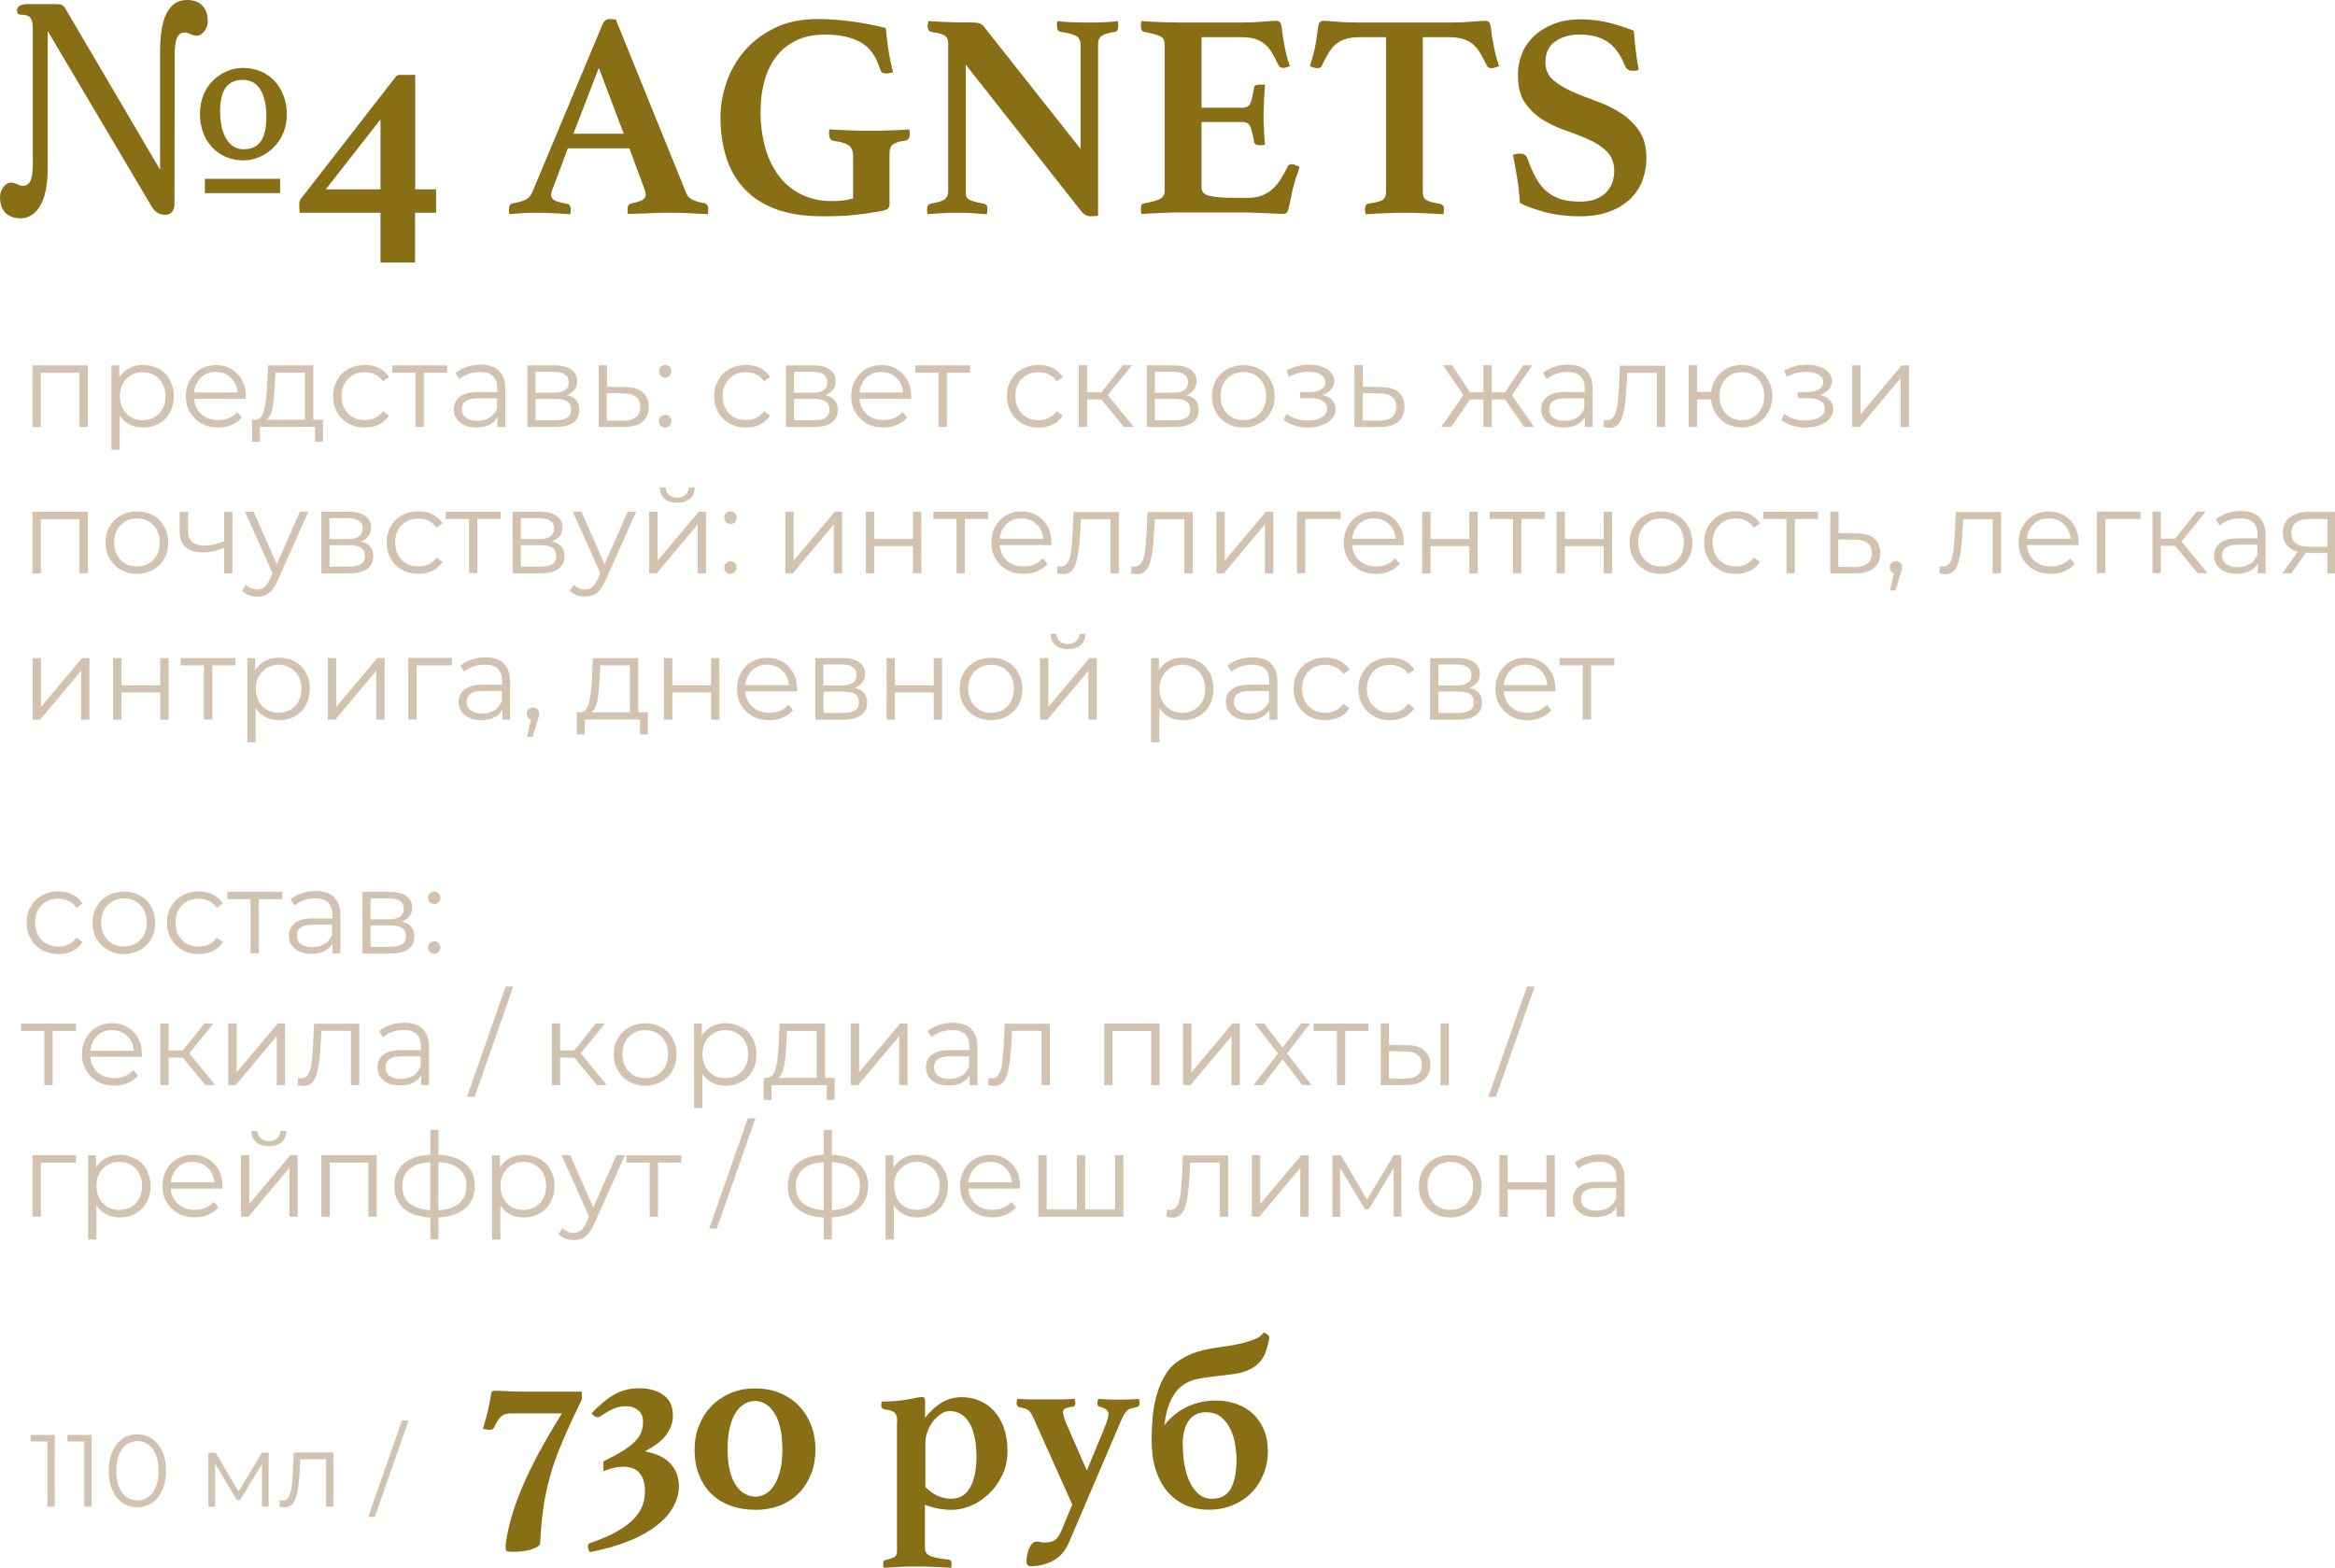 <?xml version="1.0" encoding="UTF-8"?> <svg xmlns="http://www.w3.org/2000/svg" id="_Слой_2" width="159.55" height="107.13" viewBox="0 0 159.55 107.13"><g id="_Слой_1-2"><path d="M2.87,64.92c-.33-.18-.59-.44-.77-.76-.19-.33-.28-.7-.28-1.11s.09-.78.28-1.1c.19-.33.44-.58.77-.76.33-.18.7-.27,1.12-.27.36,0,.69.07.97.21.29.14.51.35.68.62l-.42.29c-.14-.21-.31-.36-.53-.47-.21-.1-.45-.16-.7-.16-.3,0-.58.07-.82.2-.24.14-.43.33-.57.58-.14.25-.2.54-.2.86s.07.61.2.86c.14.25.33.44.57.58.24.14.52.2.82.2.25,0,.48-.05.7-.15.21-.1.39-.26.53-.46l.42.29c-.17.27-.39.48-.68.62-.29.14-.61.21-.97.21-.42,0-.79-.09-1.12-.27Z" style="fill:#d1c3b0;"></path><path d="M7.37,64.92c-.33-.18-.58-.44-.77-.76-.19-.33-.28-.69-.28-1.1s.09-.78.28-1.1c.19-.33.44-.58.77-.76.33-.18.69-.27,1.1-.27s.77.09,1.1.27c.33.18.58.43.76.76.18.33.28.69.28,1.1s-.09.78-.28,1.1c-.18.33-.44.58-.76.76-.33.18-.69.28-1.1.28s-.77-.09-1.1-.28ZM9.27,64.48c.24-.14.42-.33.56-.58.13-.25.2-.54.2-.86s-.07-.61-.2-.86-.32-.44-.56-.58c-.24-.14-.51-.2-.8-.2s-.57.07-.8.2c-.24.14-.42.33-.56.58-.14.25-.2.54-.2.86s.07.61.2.86c.14.25.32.44.56.58.24.14.5.2.8.2s.57-.07.8-.2Z" style="fill:#d1c3b0;"></path><path d="M12.46,64.92c-.33-.18-.59-.44-.77-.76-.19-.33-.28-.7-.28-1.11s.09-.78.28-1.1c.19-.33.44-.58.77-.76.33-.18.7-.27,1.12-.27.36,0,.69.07.97.21.29.14.51.35.68.62l-.42.29c-.14-.21-.31-.36-.53-.47-.21-.1-.45-.16-.7-.16-.3,0-.58.07-.82.2-.24.14-.43.33-.57.58-.14.25-.2.54-.2.86s.07.61.2.86c.14.25.33.44.57.58.24.14.52.2.82.2.25,0,.48-.05.7-.15.21-.1.39-.26.53-.46l.42.29c-.17.27-.39.48-.68.62-.29.14-.61.21-.97.21-.42,0-.79-.09-1.12-.27Z" style="fill:#d1c3b0;"></path><path d="M19.28,61.45h-1.59v3.7h-.57v-3.7h-1.59v-.5h3.75v.5Z" style="fill:#d1c3b0;"></path><path d="M22.82,61.32c.29.27.44.68.44,1.22v2.61h-.54v-.66c-.13.22-.32.39-.56.51s-.54.18-.88.18c-.47,0-.84-.11-1.12-.34s-.42-.52-.42-.89.13-.65.39-.86.67-.33,1.24-.33h1.34v-.26c0-.36-.1-.64-.3-.83s-.5-.28-.89-.28c-.27,0-.52.04-.77.13-.25.09-.46.21-.63.36l-.26-.42c.21-.18.47-.32.77-.42s.61-.15.94-.15c.55,0,.97.14,1.26.41ZM22.18,64.52c.23-.15.4-.36.51-.64v-.69h-1.32c-.72,0-1.08.25-1.08.75,0,.25.09.44.28.58.19.14.45.21.78.21s.59-.07.82-.22Z" style="fill:#d1c3b0;"></path><path d="M28.31,64.01c0,.37-.14.65-.41.85s-.68.3-1.22.3h-1.91v-4.21h1.86c.48,0,.86.09,1.13.28.27.19.41.45.41.8,0,.23-.06.43-.19.59-.13.16-.3.28-.52.36.57.13.86.48.86,1.03ZM25.32,62.82h1.26c.33,0,.57-.06.75-.18s.26-.3.26-.54-.09-.41-.26-.53-.42-.18-.75-.18h-1.26v1.42ZM27.47,64.53c.18-.12.27-.3.27-.55s-.08-.44-.25-.56c-.17-.12-.43-.18-.78-.18h-1.39v1.46h1.34c.36,0,.63-.06.82-.18Z" style="fill:#d1c3b0;"></path><path d="M29.37,61.66c-.08-.08-.12-.19-.12-.31s.04-.23.12-.31c.08-.08.18-.12.3-.12s.22.04.3.12c.09.08.13.19.13.31s-.04.23-.13.31c-.09.09-.19.13-.3.13s-.22-.04-.3-.13ZM29.37,65.06c-.08-.09-.12-.19-.12-.31s.04-.23.12-.31c.08-.08.18-.12.3-.12s.22.04.3.12.13.19.13.31-.04.23-.13.31-.19.13-.3.13-.22-.04-.3-.13Z" style="fill:#d1c3b0;"></path><path d="M5.19,70.45h-1.59v3.7h-.57v-3.7h-1.59v-.5h3.75v.5Z" style="fill:#d1c3b0;"></path><path d="M9.69,72.22h-3.52c.03.44.2.79.5,1.06.3.27.69.4,1.15.4.26,0,.5-.05.72-.14.22-.09.41-.23.57-.41l.32.37c-.19.22-.42.39-.7.51-.28.12-.59.18-.92.18-.43,0-.81-.09-1.15-.28s-.59-.44-.78-.76c-.19-.33-.28-.69-.28-1.1s.09-.78.27-1.1.42-.58.74-.76c.31-.18.66-.27,1.05-.27s.74.09,1.05.27c.31.18.55.43.73.76.18.32.26.69.26,1.11v.18ZM6.64,70.79c-.27.26-.43.6-.47,1.01h2.98c-.04-.42-.19-.75-.47-1.01-.27-.26-.62-.39-1.03-.39s-.75.13-1.02.39Z" style="fill:#d1c3b0;"></path><path d="M12.48,72.28h-.96v1.87h-.57v-4.21h.57v1.85h.97l1.48-1.85h.62l-1.66,2.04,1.78,2.17h-.67l-1.55-1.87Z" style="fill:#d1c3b0;"></path><path d="M15.6,69.94h.57v3.34l2.81-3.34h.5v4.21h-.57v-3.34l-2.8,3.34h-.51v-4.21Z" style="fill:#d1c3b0;"></path><path d="M24.55,69.94v4.21h-.57v-3.7h-2.02l-.06,1.04c-.04.88-.14,1.55-.3,2.02-.16.47-.45.7-.86.7-.11,0-.25-.02-.41-.06l.04-.49c.1.02.16.03.2.03.22,0,.38-.1.5-.3.11-.2.19-.45.22-.75.04-.3.07-.69.1-1.18l.07-1.5h3.08Z" style="fill:#d1c3b0;"></path><path d="M28.87,70.32c.29.27.44.68.44,1.22v2.61h-.54v-.66c-.13.22-.32.39-.56.51s-.54.18-.88.18c-.47,0-.84-.11-1.12-.34s-.42-.52-.42-.89.13-.65.39-.86.67-.33,1.24-.33h1.34v-.26c0-.36-.1-.64-.3-.83s-.5-.28-.89-.28c-.27,0-.52.04-.77.13-.25.09-.46.21-.63.36l-.26-.42c.21-.18.47-.32.77-.42s.61-.15.94-.15c.55,0,.97.14,1.26.41ZM28.23,73.52c.23-.15.4-.36.51-.64v-.69h-1.32c-.72,0-1.08.25-1.08.75,0,.25.09.44.28.58.19.14.45.21.78.21s.59-.07.82-.22Z" style="fill:#d1c3b0;"></path><path d="M34.55,67.42h.52l-2.64,7.54h-.52l2.64-7.54Z" style="fill:#d1c3b0;"></path><path d="M39.23,72.28h-.96v1.87h-.57v-4.21h.57v1.85h.97l1.48-1.85h.62l-1.66,2.04,1.78,2.17h-.67l-1.55-1.87Z" style="fill:#d1c3b0;"></path><path d="M42.99,73.92c-.33-.18-.58-.44-.77-.76-.19-.33-.28-.69-.28-1.1s.09-.78.28-1.1c.19-.33.44-.58.77-.76.33-.18.69-.27,1.1-.27s.77.09,1.1.27c.33.18.58.43.76.76.18.33.28.69.28,1.1s-.09.78-.28,1.1c-.18.33-.44.58-.76.76-.33.18-.69.28-1.1.28s-.77-.09-1.1-.28ZM44.89,73.48c.24-.14.42-.33.56-.58.13-.25.2-.54.2-.86s-.07-.61-.2-.86-.32-.44-.56-.58c-.24-.14-.51-.2-.8-.2s-.57.07-.8.2c-.24.14-.42.33-.56.58-.14.25-.2.54-.2.86s.07.61.2.86c.14.25.32.44.56.58.24.14.5.2.8.2s.57-.07.8-.2Z" style="fill:#d1c3b0;"></path><path d="M50.67,70.18c.32.18.57.43.75.76.18.33.27.7.27,1.11s-.09.79-.27,1.12c-.18.33-.43.58-.75.76-.32.18-.68.27-1.08.27-.34,0-.65-.07-.92-.21-.27-.14-.5-.35-.68-.62v2.34h-.57v-5.76h.54v.83c.17-.28.4-.49.68-.64.28-.15.6-.22.95-.22.39,0,.75.09,1.07.27ZM50.36,73.48c.24-.14.43-.33.56-.58.14-.25.2-.54.2-.86s-.07-.6-.2-.85c-.14-.25-.32-.44-.56-.58-.24-.14-.51-.21-.8-.21s-.57.07-.8.21-.42.33-.56.58c-.14.25-.2.53-.2.85s.07.61.2.86c.14.25.32.44.56.58.24.14.51.2.8.2s.56-.07.8-.2Z" style="fill:#d1c3b0;"></path><path d="M57.03,73.66v1.51h-.54v-1.02h-3.77v1.02h-.54v-1.51h.24c.28-.02.47-.22.58-.62.1-.4.17-.96.21-1.68l.06-1.41h3.1v3.71h.66ZM53.58,72.86c-.07.39-.21.65-.4.8h2.62v-3.21h-2.02l-.05.94c-.03.6-.08,1.09-.15,1.48Z" style="fill:#d1c3b0;"></path><path d="M58.13,69.94h.57v3.34l2.81-3.34h.5v4.21h-.57v-3.34l-2.8,3.34h-.51v-4.21Z" style="fill:#d1c3b0;"></path><path d="M66.35,70.32c.29.27.44.68.44,1.22v2.61h-.54v-.66c-.13.22-.32.39-.56.51s-.54.18-.88.18c-.47,0-.84-.11-1.12-.34s-.42-.52-.42-.89.13-.65.39-.86.67-.33,1.24-.33h1.34v-.26c0-.36-.1-.64-.3-.83s-.5-.28-.89-.28c-.27,0-.52.04-.77.13-.25.09-.46.21-.63.36l-.26-.42c.21-.18.47-.32.77-.42s.61-.15.94-.15c.55,0,.97.14,1.26.41ZM65.71,73.52c.23-.15.4-.36.51-.64v-.69h-1.32c-.72,0-1.08.25-1.08.75,0,.25.09.44.28.58.19.14.45.21.78.21s.59-.07.82-.22Z" style="fill:#d1c3b0;"></path><path d="M71.74,69.94v4.21h-.57v-3.7h-2.02l-.06,1.04c-.04.88-.14,1.55-.3,2.02-.16.47-.45.7-.86.7-.11,0-.25-.02-.41-.06l.04-.49c.1.02.16.03.2.03.22,0,.38-.1.5-.3.11-.2.19-.45.22-.75.04-.3.07-.69.1-1.18l.07-1.5h3.08Z" style="fill:#d1c3b0;"></path><path d="M79.23,69.94v4.21h-.57v-3.7h-2.64v3.7h-.57v-4.21h3.78Z" style="fill:#d1c3b0;"></path><path d="M80.84,69.94h.57v3.34l2.81-3.34h.5v4.21h-.57v-3.34l-2.8,3.34h-.51v-4.21Z" style="fill:#d1c3b0;"></path><path d="M88.98,74.15l-1.34-1.76-1.34,1.76h-.64l1.66-2.16-1.58-2.05h.64l1.26,1.65,1.26-1.65h.62l-1.58,2.05,1.68,2.16h-.65Z" style="fill:#d1c3b0;"></path><path d="M93.51,70.45h-1.59v3.7h-.57v-3.7h-1.59v-.5h3.75v.5Z" style="fill:#d1c3b0;"></path><path d="M97.31,71.78c.28.23.42.56.42.99s-.15.79-.45,1.03c-.3.24-.73.36-1.28.35h-1.66v-4.22h.57v1.47l1.2.02c.53,0,.93.12,1.21.35ZM96.85,73.49c.2-.16.3-.4.3-.72s-.1-.54-.3-.69-.49-.23-.89-.23l-1.06-.02v1.87l1.06.02c.39,0,.68-.07.88-.24ZM98.43,69.94h.57v4.21h-.57v-4.21Z" style="fill:#d1c3b0;"></path><path d="M104.34,67.42h.52l-2.64,7.54h-.52l2.64-7.54Z" style="fill:#d1c3b0;"></path><path d="M5.2,79.45h-2.41v3.7h-.57v-4.21h2.98v.5Z" style="fill:#d1c3b0;"></path><path d="M9.27,79.18c.32.18.57.43.75.76.18.33.27.7.27,1.11s-.09.79-.27,1.12c-.18.33-.43.58-.75.76-.32.18-.68.27-1.08.27-.34,0-.65-.07-.92-.21-.27-.14-.5-.35-.68-.62v2.34h-.57v-5.76h.54v.83c.17-.28.4-.49.68-.64.28-.15.6-.22.95-.22.39,0,.75.09,1.07.27ZM8.95,82.48c.24-.14.43-.33.56-.58.14-.25.2-.54.2-.86s-.07-.6-.2-.85c-.14-.25-.32-.44-.56-.58-.24-.14-.51-.21-.8-.21s-.57.07-.8.21-.42.33-.56.58c-.14.25-.2.53-.2.85s.07.61.2.86c.14.25.32.44.56.58.24.14.51.2.8.2s.56-.07.8-.2Z" style="fill:#d1c3b0;"></path><path d="M15.19,81.22h-3.52c.03.44.2.79.5,1.06.3.27.69.4,1.15.4.26,0,.5-.05.72-.14.22-.09.41-.23.57-.41l.32.37c-.19.22-.42.39-.7.51-.28.12-.59.18-.92.18-.43,0-.81-.09-1.15-.28s-.59-.44-.78-.76c-.19-.33-.28-.69-.28-1.1s.09-.78.27-1.1.42-.58.74-.76c.31-.18.66-.27,1.05-.27s.74.09,1.05.27c.31.18.55.43.73.76.18.32.26.69.26,1.11v.18ZM12.14,79.79c-.27.26-.43.6-.47,1.01h2.98c-.04-.42-.19-.75-.47-1.01-.27-.26-.62-.39-1.03-.39s-.75.13-1.02.39Z" style="fill:#d1c3b0;"></path><path d="M16.46,78.94h.57v3.34l2.81-3.34h.5v4.21h-.57v-3.34l-2.8,3.34h-.51v-4.21ZM17.51,78.06c-.21-.18-.32-.44-.33-.77h.41c0,.21.08.37.22.5s.33.19.56.19.42-.06.56-.19c.15-.13.22-.29.23-.5h.41c0,.33-.12.59-.33.77-.22.18-.51.27-.87.27s-.65-.09-.86-.27Z" style="fill:#d1c3b0;"></path><path d="M25.74,78.94v4.21h-.57v-3.7h-2.64v3.7h-.57v-4.21h3.78Z" style="fill:#d1c3b0;"></path><path d="M31.79,82.58c-.43.37-1.04.58-1.83.61v1.51h-.55v-1.5c-.78-.03-1.39-.24-1.82-.61-.43-.38-.64-.89-.64-1.55s.21-1.16.64-1.53c.43-.37,1.04-.57,1.82-.6v-1.7h.55v1.7c.79.04,1.4.24,1.83.61.43.37.65.87.65,1.52s-.22,1.17-.65,1.54ZM27.98,82.22c.32.28.8.44,1.42.48v-3.28c-.62.03-1.09.19-1.42.47-.33.28-.49.67-.49,1.16s.16.89.48,1.18ZM31.38,82.22c.33-.28.49-.68.49-1.18s-.16-.88-.49-1.16-.8-.43-1.43-.46v3.28c.62-.03,1.1-.19,1.43-.47Z" style="fill:#d1c3b0;"></path><path d="M36.87,79.18c.32.18.57.43.75.76.18.33.27.7.27,1.11s-.09.79-.27,1.12c-.18.33-.43.58-.75.76-.32.18-.68.27-1.08.27-.34,0-.65-.07-.92-.21-.27-.14-.5-.35-.68-.62v2.34h-.57v-5.76h.54v.83c.17-.28.4-.49.68-.64.28-.15.6-.22.95-.22.39,0,.75.09,1.07.27ZM36.56,82.48c.24-.14.43-.33.56-.58.14-.25.2-.54.2-.86s-.07-.6-.2-.85c-.14-.25-.32-.44-.56-.58-.24-.14-.51-.21-.8-.21s-.57.07-.8.21-.42.33-.56.58c-.14.25-.2.53-.2.85s.07.61.2.86c.14.25.32.44.56.58.24.14.51.2.8.2s.56-.07.8-.2Z" style="fill:#d1c3b0;"></path><path d="M42.7,78.94l-2.1,4.71c-.17.39-.37.67-.59.84-.22.17-.49.25-.81.25-.2,0-.39-.03-.57-.1s-.33-.16-.46-.29l.26-.42c.21.21.47.32.77.32.19,0,.36-.05.49-.16.14-.11.26-.29.38-.54l.18-.41-1.88-4.2h.59l1.58,3.58,1.58-3.58h.56Z" style="fill:#d1c3b0;"></path><path d="M46.55,79.45h-1.59v3.7h-.57v-3.7h-1.59v-.5h3.75v.5Z" style="fill:#d1c3b0;"></path><path d="M51.1,76.42h.52l-2.64,7.54h-.52l2.64-7.54Z" style="fill:#d1c3b0;"></path><path d="M58.67,82.58c-.43.37-1.04.58-1.83.61v1.51h-.55v-1.5c-.78-.03-1.39-.24-1.82-.61-.43-.38-.64-.89-.64-1.55s.21-1.16.64-1.53c.43-.37,1.04-.57,1.82-.6v-1.7h.55v1.7c.79.04,1.4.24,1.83.61.43.37.65.87.65,1.52s-.22,1.17-.65,1.54ZM54.87,82.22c.32.28.8.44,1.42.48v-3.28c-.62.03-1.09.19-1.42.47-.33.28-.49.67-.49,1.16s.16.89.48,1.18ZM58.27,82.22c.33-.28.49-.68.49-1.18s-.16-.88-.49-1.16-.8-.43-1.43-.46v3.28c.62-.03,1.1-.19,1.43-.47Z" style="fill:#d1c3b0;"></path><path d="M63.76,79.18c.32.18.57.43.75.76.18.33.27.7.27,1.11s-.09.79-.27,1.12c-.18.33-.43.58-.75.76-.32.18-.68.27-1.08.27-.34,0-.65-.07-.92-.21-.27-.14-.5-.35-.68-.62v2.34h-.57v-5.76h.54v.83c.17-.28.4-.49.68-.64.28-.15.6-.22.95-.22.39,0,.75.09,1.07.27ZM63.45,82.48c.24-.14.43-.33.56-.58.14-.25.2-.54.2-.86s-.07-.6-.2-.85c-.14-.25-.32-.44-.56-.58-.24-.14-.51-.21-.8-.21s-.57.07-.8.21-.42.33-.56.58c-.14.25-.2.53-.2.85s.07.61.2.86c.14.25.32.44.56.58.24.14.51.2.8.2s.56-.07.8-.2Z" style="fill:#d1c3b0;"></path><path d="M69.69,81.22h-3.52c.03.44.2.79.5,1.06.3.27.69.4,1.15.4.26,0,.5-.05.72-.14.22-.09.41-.23.57-.41l.32.37c-.19.22-.42.39-.7.51-.28.12-.59.18-.92.18-.43,0-.81-.09-1.15-.28s-.59-.44-.78-.76c-.19-.33-.28-.69-.28-1.1s.09-.78.27-1.1.42-.58.74-.76c.31-.18.66-.27,1.05-.27s.74.09,1.05.27c.31.18.55.43.73.76.18.32.26.69.26,1.11v.18ZM66.64,79.79c-.27.26-.43.6-.47,1.01h2.98c-.04-.42-.19-.75-.47-1.01-.27-.26-.62-.39-1.03-.39s-.75.13-1.02.39Z" style="fill:#d1c3b0;"></path><path d="M76.76,78.94v4.21h-5.81v-4.21h.57v3.71h2.06v-3.71h.57v3.71h2.04v-3.71h.57Z" style="fill:#d1c3b0;"></path><path d="M83.92,78.94v4.21h-.57v-3.7h-2.02l-.06,1.04c-.04.88-.14,1.55-.3,2.02-.16.47-.45.7-.86.7-.11,0-.25-.02-.41-.06l.04-.49c.1.02.16.03.2.03.22,0,.38-.1.5-.3.11-.2.19-.45.22-.75.04-.3.07-.69.1-1.18l.07-1.5h3.08Z" style="fill:#d1c3b0;"></path><path d="M85.54,78.94h.57v3.34l2.81-3.34h.5v4.21h-.57v-3.34l-2.8,3.34h-.51v-4.21Z" style="fill:#d1c3b0;"></path><path d="M95.75,78.94v4.21h-.52v-3.33l-1.7,2.82h-.26l-1.7-2.82v3.34h-.52v-4.21h.58l1.78,3.03,1.82-3.03h.53Z" style="fill:#d1c3b0;"></path><path d="M98,82.92c-.33-.18-.58-.44-.77-.76-.19-.33-.28-.69-.28-1.1s.09-.78.28-1.1c.19-.33.44-.58.77-.76.33-.18.69-.27,1.1-.27s.77.09,1.1.27c.33.18.58.43.76.76.18.33.28.69.28,1.1s-.09.78-.28,1.1c-.18.33-.44.58-.76.76-.33.18-.69.28-1.1.28s-.77-.09-1.1-.28ZM99.9,82.48c.24-.14.42-.33.56-.58.13-.25.2-.54.2-.86s-.07-.61-.2-.86-.32-.44-.56-.58c-.24-.14-.51-.2-.8-.2s-.57.07-.8.2c-.24.14-.42.33-.56.58-.14.25-.2.54-.2.86s.07.61.2.86c.14.25.32.44.56.58.24.14.5.2.8.2s.57-.07.8-.2Z" style="fill:#d1c3b0;"></path><path d="M102.45,78.94h.57v1.86h2.65v-1.86h.57v4.21h-.57v-1.86h-2.65v1.86h-.57v-4.21Z" style="fill:#d1c3b0;"></path><path d="M110.56,79.32c.29.27.44.68.44,1.22v2.61h-.54v-.66c-.13.22-.32.39-.56.51s-.54.18-.88.18c-.47,0-.84-.11-1.12-.34s-.42-.52-.42-.89.13-.65.39-.86.67-.33,1.24-.33h1.34v-.26c0-.36-.1-.64-.3-.83s-.5-.28-.89-.28c-.27,0-.52.04-.77.13-.25.09-.46.21-.63.36l-.26-.42c.21-.18.47-.32.77-.42s.61-.15.94-.15c.55,0,.97.14,1.26.41ZM109.92,82.52c.23-.15.4-.36.51-.64v-.69h-1.32c-.72,0-1.08.25-1.08.75,0,.25.09.44.28.58.19.14.45.21.78.21s.59-.07.82-.22Z" style="fill:#d1c3b0;"></path><path d="M34.78,96.6c-.23,0-.42.08-.58.24-.16.16-.3.39-.42.68-.06.12-.15.19-.29.19-.03,0-.11,0-.23-.02s-.21-.03-.26-.05c.15-.48.26-.91.35-1.29s.16-.75.21-1.1c.02-.1.05-.16.09-.18.04-.02.1-.03.18-.03.27,0,.55.01.84.03.29.02.61.03.98.03h4.11v.53c-.54,1.11-.99,2.08-1.34,2.91-.35.83-.63,1.6-.83,2.33-.2.73-.36,1.44-.46,2.16-.1.71-.18,1.52-.22,2.41,0,.1-.07.19-.2.27-.14.08-.3.14-.49.2-.19.05-.4.09-.61.11-.22.02-.4.03-.56.03s-.28-.01-.37-.03c-.08-.02-.13-.1-.13-.22,0-.06,0-.1,0-.14,0-.03,0-.07,0-.12.08-.59.21-1.2.39-1.84s.43-1.31.73-2.04c.31-.73.68-1.5,1.13-2.34.45-.83.98-1.74,1.59-2.73h-3.62Z" style="fill:#886e14;"></path><path d="M41.24,99.87c.54-.27.99-.52,1.34-.74s.63-.43.82-.64c.2-.2.34-.41.42-.63.08-.21.12-.45.12-.71,0-.33-.11-.59-.33-.77-.22-.19-.5-.28-.82-.28-.15,0-.28.01-.41.03-.12.02-.25.06-.38.11-.13.05-.27.12-.42.2s-.31.19-.49.31c-.05.02-.08.05-.12.07-.03.02-.08.03-.14.03s-.12-.02-.2-.07c-.08-.05-.15-.11-.2-.2.54-.58,1.06-1.01,1.56-1.29.5-.28,1.06-.42,1.7-.42s1.2.15,1.64.46c.44.31.65.78.65,1.41,0,.28-.05.54-.15.78-.1.24-.24.46-.41.66-.17.2-.37.39-.6.54-.23.16-.46.31-.71.44v.03c.74.14,1.3.41,1.69.82.39.41.59.93.59,1.54,0,.49-.13.96-.38,1.42-.26.46-.63.89-1.14,1.28-.5.4-1.14.75-1.9,1.06-.76.31-1.64.56-2.65.76-.06-.06-.1-.13-.12-.21-.02-.08-.03-.16-.03-.21,0-.1.05-.17.15-.2.79-.27,1.43-.55,1.92-.84.49-.29.87-.59,1.14-.89.27-.31.46-.61.55-.92.1-.31.14-.61.14-.92,0-.51-.12-.91-.37-1.21-.24-.29-.62-.44-1.11-.44-.39,0-.84.1-1.36.31v-.68Z" style="fill:#886e14;"></path><path d="M51.59,103.17c-.65,0-1.23-.1-1.74-.3-.52-.2-.95-.48-1.3-.84-.35-.36-.62-.8-.81-1.3-.19-.5-.28-1.06-.28-1.67,0-.58.1-1.12.3-1.63s.48-.95.84-1.33c.36-.37.8-.67,1.3-.89.5-.22,1.07-.33,1.69-.33s1.17.1,1.68.31c.51.21.95.5,1.31.87.36.37.64.81.84,1.32.2.51.3,1.07.3,1.68,0,.58-.09,1.12-.28,1.62s-.46.94-.81,1.31c-.35.37-.78.67-1.3.88-.52.21-1.1.31-1.74.31ZM49.72,99.05c0,.57.05,1.05.15,1.46.1.41.24.74.42,1,.18.26.38.45.61.58.23.12.47.19.72.19.23,0,.45-.06.67-.18.22-.12.42-.31.59-.57.17-.26.31-.59.42-1,.11-.41.16-.9.16-1.48s-.05-1.07-.15-1.49-.24-.76-.42-1.03c-.18-.27-.38-.47-.6-.6-.23-.12-.46-.19-.7-.19s-.47.06-.7.19c-.23.12-.43.32-.6.58-.18.26-.31.6-.42,1.02s-.15.92-.15,1.51Z" style="fill:#886e14;"></path><path d="M61.3,97.18c0-.14,0-.26-.03-.36-.02-.1-.05-.19-.11-.25-.06-.07-.14-.12-.25-.16-.11-.04-.26-.07-.45-.09-.16-.03-.24-.11-.24-.24v-.15c0-.06.01-.11.03-.15.15,0,.37,0,.68-.02s.57-.04.8-.08c.26-.03.51-.08.75-.13.24-.05.4-.08.49-.08.1,0,.17.02.2.07.03.05.04.11.04.19v1.16c.33-.43.7-.77,1.12-1.03.42-.26.88-.38,1.39-.38.44,0,.85.08,1.23.25.38.16.71.4.99.71.28.31.5.69.66,1.15.16.45.24.97.24,1.55,0,.63-.12,1.2-.37,1.7-.24.5-.55.92-.93,1.27-.37.35-.78.62-1.22.8-.44.18-.87.27-1.27.27-.33,0-.63-.03-.91-.08-.28-.05-.59-.14-.94-.26v2.82c0,.14.01.25.04.35.03.1.09.18.2.25.1.07.26.13.48.18.21.05.51.1.88.14.15.01.22.1.22.25,0,.14-.01.24-.03.31-.29-.02-.67-.04-1.12-.06-.45-.02-.9-.03-1.33-.03-.37,0-.75,0-1.13.03s-.72.04-1.03.06c-.01-.06-.02-.11-.03-.16,0-.05,0-.1,0-.16,0-.08.02-.13.06-.16.04-.03.08-.05.13-.06.32-.08.52-.15.61-.22.09-.07.14-.19.14-.36v-8.82ZM63.22,101.6c.52.54,1.11.82,1.77.82.58,0,1.01-.26,1.3-.77.29-.52.43-1.22.43-2.1,0-.43-.03-.84-.1-1.22-.07-.38-.18-.71-.32-.99-.15-.28-.34-.5-.57-.66-.23-.16-.51-.25-.82-.25-.22,0-.42.06-.62.2s-.38.3-.54.51c-.16.21-.29.44-.38.71-.1.26-.14.52-.14.78v2.98Z" style="fill:#886e14;"></path><path d="M74.27,100.48c.27-.67.5-1.22.69-1.67s.34-.8.45-1.09.2-.51.25-.67c.05-.16.08-.3.08-.42,0-.23-.18-.38-.54-.48-.08-.02-.14-.05-.17-.08-.03-.03-.05-.09-.05-.18,0-.03,0-.08.02-.13.01-.05.02-.1.03-.16.45.03.95.05,1.48.05.48,0,.91-.02,1.31-.05.02.06.04.12.04.19,0,.07,0,.11,0,.14,0,.12-.07.2-.22.24-.16.03-.29.07-.38.09-.1.03-.18.07-.25.14-.07.06-.13.14-.19.24s-.12.23-.2.4l-3.57,8.35c-.26.6-.63,1.03-1.1,1.27-.47.25-.98.37-1.52.37-.1,0-.18-.03-.22-.08-.05-.06-.07-.12-.07-.19,0-.39.07-.72.2-.99.14-.28.29-.42.48-.42.1,0,.19.01.27.03.08.02.19.03.34.03.29,0,.52-.06.67-.18.15-.12.29-.31.4-.57l.77-1.84-2.6-5.8c-.08-.17-.15-.3-.2-.4s-.12-.17-.19-.23-.15-.1-.24-.13c-.09-.03-.21-.06-.36-.09-.15-.03-.22-.13-.22-.29,0-.07.02-.16.05-.29.27.02.56.04.87.04.31,0,.68,0,1.12,0,.41,0,.76,0,1.05,0,.29,0,.59-.02.88-.04.03.12.05.22.05.29,0,.16-.07.24-.22.26-.27.03-.45.08-.52.14-.07.06-.11.14-.11.23,0,.06.03.18.08.36s.18.49.37.92l1.17,2.67Z" style="fill:#886e14;"></path><path d="M81.44,94.34c-.56.2-.99.56-1.29,1.08-.31.52-.5,1.18-.59,1.98.43-.56.95-.97,1.55-1.26s1.25-.43,1.96-.43c.52,0,1,.08,1.44.24s.82.39,1.13.69c.31.3.55.66.73,1.09.18.42.26.9.26,1.44,0,.58-.1,1.11-.31,1.6-.2.49-.48.91-.84,1.27-.36.36-.78.63-1.27.83-.49.2-1.03.3-1.61.3-.62,0-1.18-.11-1.66-.34-.48-.23-.89-.55-1.22-.96-.33-.41-.59-.91-.77-1.5-.18-.58-.26-1.24-.26-1.96,0-.56.03-1.11.08-1.67.06-.56.16-1.08.31-1.56.15-.49.35-.93.61-1.33.26-.4.59-.71.99-.95.37-.23.73-.39,1.07-.5.34-.11.68-.19,1.03-.25s.71-.11,1.08-.16c.37-.05.78-.13,1.22-.25.28-.08.53-.17.75-.26s.39-.24.51-.42c.15.06.26.12.32.18.07.06.08.17.05.33-.06.27-.12.52-.2.75-.08.23-.18.43-.31.61s-.3.34-.5.48c-.2.14-.46.26-.76.35-.2.07-.47.12-.79.16-.32.04-.65.08-.99.12-.33.04-.66.08-.97.13-.31.05-.56.1-.74.17ZM80.82,98.73c0,.42.03.85.1,1.28.07.44.18.83.34,1.19.16.36.37.65.62.88s.56.34.93.34c.62,0,1.06-.24,1.31-.73.25-.49.37-1.13.37-1.94,0-.37-.04-.75-.11-1.14s-.19-.73-.36-1.05c-.16-.31-.38-.56-.64-.76s-.58-.29-.97-.29c-.53,0-.93.2-1.2.6s-.4.94-.4,1.61Z" style="fill:#886e14;"></path><path d="M3.74,98.06v4.9h-.5v-4.45h-1.15v-.45h1.66Z" style="fill:#d1c3b0;"></path><path d="M6.26,98.06v4.9h-.5v-4.45h-1.15v-.45h1.66Z" style="fill:#d1c3b0;"></path><path d="M8.37,102.7c-.3-.2-.53-.49-.69-.86-.17-.38-.25-.82-.25-1.33s.08-.95.25-1.33c.17-.38.4-.66.69-.86.3-.2.63-.3,1.01-.3s.72.1,1.01.3.53.49.7.86.25.82.25,1.33-.08.95-.25,1.33c-.17.38-.4.66-.7.86s-.63.3-1.01.3-.72-.1-1.01-.3ZM10.14,102.3c.22-.16.39-.39.51-.69.12-.3.18-.67.18-1.1s-.06-.8-.18-1.1c-.12-.3-.29-.53-.51-.69-.22-.16-.47-.24-.75-.24s-.54.08-.75.24c-.22.16-.39.39-.51.69-.12.3-.18.67-.18,1.1s.06.8.18,1.1c.12.3.29.53.51.69.22.16.47.24.75.24s.54-.08.75-.24Z" style="fill:#d1c3b0;"></path><path d="M18.36,99.28v3.68h-.46v-2.91l-1.49,2.46h-.22l-1.49-2.47v2.92h-.46v-3.68h.5l1.56,2.65,1.59-2.65h.46Z" style="fill:#d1c3b0;"></path><path d="M22.78,99.28v3.68h-.5v-3.24h-1.76l-.05.91c-.04.77-.13,1.35-.27,1.76-.14.41-.39.62-.75.62-.1,0-.22-.02-.36-.06l.03-.43c.08.02.14.03.18.03.19,0,.34-.09.43-.27.1-.18.16-.4.2-.66.03-.26.06-.61.08-1.04l.06-1.32h2.69Z" style="fill:#d1c3b0;"></path><path d="M27.46,97.07h.46l-2.31,6.59h-.45l2.31-6.59Z" style="fill:#d1c3b0;"></path><path d="M13.46,2.44c-.4,0-.52-.22-.84-.22-.78,0-.68,1.22-.68,2.34l-.02,9.42c0,.42-.24.7-.62.7-.56,0-.8-.32-1.04-.74L3.26,2.12v9.38c0,3.22-1.42,3.42-1.88,3.42-.58,0-1.38-.28-1.38-1.46,0-.48.36-.98.72-.98.4,0,.54.22.84.22.78,0,.68-1.2.68-2.34V2c0-.74-.14-1-.84-1-.18,0-.24-.14-.24-.28,0-.38.42-.44.8-.44h1.86c.56,0,.58.2.76.5l6.36,10.82V3.44c0-3.24,1.26-3.44,1.88-3.44.58,0,1.38.28,1.38,1.48,0,.46-.38.96-.74.96ZM16.64,10.96c-1.78,0-2.98-1.36-2.98-3.18,0-2.02,1.54-3.14,2.94-3.14,1.78,0,3,1.34,3,3.18,0,1.94-1.54,3.14-2.96,3.14ZM14,13.2v-.98h5.14v.98h-5.14ZM16.6,5.46c-1,0-1.56.62-1.56,2.14s.56,2.6,1.6,2.6,1.56-.68,1.56-2.2c0-1.6-.54-2.54-1.6-2.54Z" style="fill:#886e14;"></path><path d="M29.8,12.94v1.6h-1.44v3.4h-2.36v-3.4h-5.52c-.01-.11-.02-.23-.03-.37,0-.14,0-.23,0-.27s0-.1.03-.17c.02-.07.06-.14.13-.21l6.42-8.26s.06-.07.1-.1c.04-.03.1-.04.18-.04h1.06v7.82h1.44ZM26,8.16l-3.74,4.78h3.74v-4.78Z" style="fill:#886e14;"></path><path d="M43,10.14h-4.2l-1.04,2.78c-.04.07-.07.14-.08.22s-.02.14-.02.18c0,.15.07.27.21.36s.42.17.85.24c.19.03.28.15.28.38,0,.09-.01.21-.04.34-.36-.03-.74-.05-1.14-.07s-.79-.03-1.18-.03c-.27,0-.55,0-.84.02-.29.01-.62.04-.98.08-.03-.05-.04-.11-.04-.18v-.16c0-.25.09-.39.26-.4.41-.08.71-.17.89-.26s.32-.25.43-.48l4.82-11.52c.11-.23.27-.34.48-.34.07,0,.13,0,.2.01.07,0,.14.02.22.03l4.82,11.88c.08.2.23.35.46.45.23.1.47.17.74.21.2.04.3.17.3.4,0,.11-.01.23-.04.36-.43-.03-.85-.05-1.26-.07-.41-.02-.8-.03-1.16-.03-.19,0-.41,0-.68,0-.27,0-.54.02-.82.03-.28.01-.56.02-.83.03-.27,0-.5.02-.69.03-.03-.05-.04-.11-.04-.18v-.16c0-.12.02-.21.07-.27.05-.06.1-.1.15-.11.35-.07.6-.14.77-.23.17-.09.25-.22.25-.39,0-.08-.02-.18-.06-.3l-1.06-2.86ZM42.62,9.14l-1.7-4.5-1.74,4.5h3.44Z" style="fill:#886e14;"></path><path d="M60.14,14.44c-.32.05-.62.1-.9.14-.28.04-.57.08-.87.11-.3.03-.63.06-.98.07-.35.01-.77.02-1.23.02-1.2,0-2.24-.16-3.12-.48-.88-.32-1.59-.78-2.15-1.37s-.98-1.3-1.25-2.13c-.27-.83-.41-1.75-.41-2.76,0-.79.13-1.58.4-2.38.27-.8.68-1.52,1.23-2.17.55-.65,1.25-1.17,2.08-1.58.83-.41,1.81-.61,2.93-.61.77,0,1.56.06,2.37.17s1.57.26,2.29.45c.03.36.08.82.16,1.38.08.56.19,1.11.34,1.64-.07.01-.15.03-.24.05s-.17.03-.22.03c-.11,0-.2-.02-.27-.05-.07-.03-.12-.1-.15-.21-.28-.92-.74-1.55-1.38-1.89-.64-.34-1.43-.51-2.38-.51-.72,0-1.36.12-1.91.37-.55.25-1.01.6-1.38,1.06s-.65,1.01-.84,1.66c-.19.65-.29,1.38-.29,2.19,0,.89.11,1.71.32,2.46s.53,1.39.94,1.93c.41.54.92.96,1.53,1.26.61.3,1.3.45,2.09.45.28,0,.53-.01.75-.04.22-.03.45-.07.69-.14v-2.88c0-.36-.1-.61-.3-.75-.2-.14-.55-.24-1.06-.31-.11-.03-.18-.08-.22-.17-.04-.09-.06-.17-.06-.25,0-.04,0-.1,0-.18s.02-.14.03-.18c.2.01.42.03.67.04.25.01.5.02.76.03s.51.01.75.02c.24,0,.45,0,.62,0s.38,0,.61,0c.23,0,.48-.01.72-.02.25,0,.49-.02.72-.03.23-.01.43-.03.59-.04.03.07.04.13.04.2v.16c0,.12-.02.21-.07.27s-.1.1-.17.13c-.43.05-.72.14-.89.26-.17.12-.25.32-.25.6v3.48c0,.12-.03.22-.1.3-.07.08-.25.15-.56.2Z" style="fill:#886e14;"></path><path d="M73.84,10.18V3.08c0-.29-.1-.5-.3-.62s-.55-.21-1.06-.28c-.17-.04-.26-.17-.26-.38v-.16c0-.07.01-.13.04-.2.33.04.66.07.98.08.32.01.69.02,1.12.02s.79,0,1.1-.02c.31-.01.61-.04.92-.08.01.07.02.13.03.2,0,.07,0,.12,0,.16,0,.23-.08.35-.24.38-.44.07-.74.16-.9.28-.16.12-.24.31-.24.58v11.7c-.05.01-.14.02-.27.03-.13,0-.21.01-.25.01-.09,0-.19-.02-.3-.07-.11-.05-.22-.14-.34-.29l-7.88-10v8.64c0,.13.01.24.03.33.02.09.07.16.16.22s.21.11.38.16c.17.05.39.1.67.15.07.01.12.04.17.09.05.05.07.14.07.29,0,.09-.01.21-.04.34-.33-.03-.65-.05-.94-.07-.29-.02-.63-.03-1.02-.03s-.76,0-1.11.03c-.35.02-.68.04-.97.07-.03-.05-.04-.11-.04-.18v-.16c0-.13.02-.23.07-.28.05-.05.1-.09.17-.1.48-.08.8-.18.96-.3s.24-.31.24-.56V2.94c0-.21-.07-.38-.21-.49-.14-.11-.46-.2-.95-.27-.16-.04-.24-.17-.24-.38v-.09s0-.07.02-.11l.02-.16c.19.01.37.02.54.03s.35.02.52.03c.29.01.59.02.89.03.3,0,.54,0,.73,0,.39,0,.64.02.76.05.12.03.23.1.32.19l6.64,8.4Z" style="fill:#886e14;"></path><path d="M82.1,2.54v4.82h2.82c.25,0,.43-.1.52-.31.09-.21.17-.54.24-1.01.01-.11.05-.18.12-.21.07-.03.15-.05.26-.05.04,0,.1,0,.19,0,.09,0,.15.02.19.03-.03.31-.05.66-.07,1.07s-.03.75-.03,1.03c0,.24,0,.52.02.85.01.33.04.7.08,1.11-.04.03-.1.04-.19.05s-.15,0-.19,0c-.24,0-.37-.09-.38-.28-.08-.51-.17-.85-.27-1.03-.1-.18-.26-.27-.49-.27h-2.82v4.48c0,.28.17.47.52.56.35.09.93.14,1.76.14h.84c.4,0,.74-.05,1.01-.16.27-.11.52-.26.73-.45s.4-.42.56-.68c.16-.26.32-.55.48-.87.04-.09.13-.14.28-.14.07,0,.15.02.24.06.09.04.19.08.28.12-.03.11-.06.21-.09.3s-.06.19-.09.28c-.07.15-.12.31-.16.48-.04.17-.08.31-.12.42-.03.13-.06.28-.09.45-.03.17-.07.33-.1.48-.03.15-.07.29-.1.41-.03.12-.06.2-.07.24-.05.11-.16.16-.32.16-.11,0-.26,0-.46-.02-.2-.01-.42-.02-.65-.03-.23,0-.47-.02-.71-.03-.24-.01-.45-.02-.62-.02h-4.54c-.39,0-.83,0-1.33.03s-.95.04-1.35.07c-.03-.05-.04-.12-.04-.21v-.19c0-.2.07-.31.2-.32.51-.09.87-.19,1.09-.3.22-.11.33-.29.33-.56V3.04c0-.13-.02-.24-.06-.33-.04-.09-.12-.16-.23-.22-.11-.06-.26-.11-.44-.16-.18-.05-.41-.1-.69-.15-.13-.04-.2-.16-.2-.36v-.19c0-.06.01-.12.04-.19.57.04,1.08.07,1.52.08.44.01.82.02,1.14.02h4.1c.6,0,1.12-.02,1.55-.06s.73-.06.89-.06c.15,0,.25.06.32.18.04.11.07.3.1.59.03.29.07.58.14.89.04.23.09.45.14.66.05.21.13.47.24.78-.07.03-.14.05-.22.08-.08.03-.16.04-.24.04-.15,0-.25-.06-.32-.18-.16-.35-.32-.64-.47-.89-.15-.25-.33-.45-.52-.6s-.42-.26-.68-.33c-.26-.07-.57-.1-.93-.1h-2.66Z" style="fill:#886e14;"></path><path d="M97.22,2.54v10.52c0,.13.01.24.03.33.02.09.07.16.15.23.08.07.19.12.34.17.15.05.35.09.62.13.2.04.3.15.3.34,0,.04,0,.1,0,.18,0,.08-.02.15-.03.2-.43-.03-.88-.05-1.37-.07-.49-.02-.92-.03-1.29-.03s-.82,0-1.29.03c-.47.02-.92.04-1.35.07-.03-.05-.04-.12-.05-.2,0-.08-.01-.14-.01-.18,0-.09.02-.17.05-.23.03-.06.12-.1.27-.13.49-.07.8-.16.93-.27.13-.11.19-.3.19-.57V2.54h-1.76c-.37,0-.69.04-.95.11-.26.07-.49.19-.68.34s-.37.35-.52.6c-.15.25-.31.54-.47.89-.05.12-.15.18-.3.18-.08,0-.17-.02-.28-.05-.11-.03-.19-.06-.24-.09.09-.32.17-.6.24-.85.07-.25.12-.49.16-.73.05-.31.09-.58.12-.82.03-.24.06-.41.1-.52.05-.12.16-.18.32-.18.15,0,.44.02.87.06.43.04.96.06,1.57.06h6.16c.6,0,1.12-.02,1.55-.06.43-.04.73-.06.89-.06.15,0,.25.06.32.18.04.11.07.28.09.52.02.24.06.51.13.82.04.24.09.48.15.73.06.25.14.53.25.85-.07.03-.15.06-.25.09-.1.03-.19.05-.27.05-.15,0-.25-.06-.32-.18-.16-.35-.32-.64-.47-.89-.15-.25-.33-.45-.52-.6-.19-.15-.42-.27-.68-.34-.26-.07-.57-.11-.93-.11h-1.76Z" style="fill:#886e14;"></path><path d="M111.98,4.78c-.12.04-.25.06-.38.06-.19,0-.32-.04-.4-.11-.08-.07-.13-.15-.16-.23-.31-.76-.7-1.31-1.19-1.64-.49-.33-1.14-.5-1.95-.5-.64,0-1.18.16-1.63.47-.45.31-.67.79-.67,1.43,0,.49.17.89.51,1.19.34.3.77.56,1.28.79.51.23,1.07.45,1.66.66.59.21,1.15.48,1.66.8.51.32.94.73,1.28,1.22.34.49.51,1.13.51,1.9,0,.51-.09,1-.26,1.48-.17.48-.45.9-.82,1.27-.37.37-.85.66-1.42.88-.57.22-1.26.33-2.06.33-.88,0-1.67-.1-2.36-.28s-1.27-.4-1.72-.62c-.04-.57-.1-1.13-.19-1.69-.09-.55-.18-1.09-.29-1.61.13-.05.29-.08.46-.08.16,0,.28.03.36.09.08.06.15.16.2.31.17.51.37.94.58,1.31.21.37.46.67.74.9.28.23.6.4.97.51.37.11.79.16,1.27.16.41,0,.77-.06,1.06-.17s.53-.26.72-.45c.19-.19.33-.41.42-.66.09-.25.14-.51.14-.78,0-.57-.16-1.02-.49-1.35s-.73-.6-1.22-.82c-.49-.22-1.01-.43-1.58-.62-.57-.19-1.09-.44-1.58-.74-.49-.3-.89-.69-1.22-1.16s-.49-1.11-.49-1.91c0-.53.1-1.03.29-1.49.19-.46.48-.86.85-1.2.37-.34.82-.61,1.35-.81s1.13-.3,1.81-.3c.56,0,1.12.06,1.69.18s1.21.32,1.93.6c.03.4.07.85.13,1.35s.13.95.21,1.35Z" style="fill:#886e14;"></path><path d="M6,24.97v4.21h-.57v-3.7h-2.64v3.7h-.57v-4.21h3.78Z" style="fill:#d1c3b0;"></path><path d="M10.86,25.2c.32.18.57.43.75.76.18.33.27.7.27,1.11s-.09.79-.27,1.12c-.18.33-.43.58-.75.76-.32.18-.68.27-1.08.27-.34,0-.65-.07-.92-.21-.27-.14-.5-.35-.68-.62v2.34h-.57v-5.76h.54v.83c.17-.28.4-.49.68-.64.28-.15.6-.22.95-.22.39,0,.75.09,1.07.27ZM10.55,28.51c.24-.14.43-.33.56-.58.14-.25.2-.54.2-.86s-.07-.6-.2-.85c-.14-.25-.32-.44-.56-.58-.24-.14-.51-.21-.8-.21s-.57.07-.8.21-.42.33-.56.58c-.14.25-.2.53-.2.85s.07.61.2.86c.14.25.32.44.56.58.24.14.51.2.8.2s.56-.07.8-.2Z" style="fill:#d1c3b0;"></path><path d="M16.79,27.25h-3.52c.03.44.2.79.5,1.06.3.27.69.4,1.15.4.26,0,.5-.05.72-.14.22-.09.41-.23.57-.41l.32.37c-.19.22-.42.39-.7.51-.28.12-.59.18-.92.18-.43,0-.81-.09-1.15-.28s-.59-.44-.78-.76c-.19-.33-.28-.69-.28-1.1s.09-.78.27-1.1.42-.58.74-.76c.31-.18.66-.27,1.05-.27s.74.09,1.05.27c.31.18.55.43.73.76.18.32.26.69.26,1.11v.18ZM13.73,25.81c-.27.26-.43.6-.47,1.01h2.98c-.04-.42-.19-.75-.47-1.01-.27-.26-.62-.39-1.03-.39s-.75.13-1.02.39Z" style="fill:#d1c3b0;"></path><path d="M22.07,28.68v1.51h-.54v-1.02h-3.77v1.02h-.54v-1.51h.24c.28-.02.47-.22.58-.62.1-.4.17-.96.21-1.68l.06-1.41h3.1v3.71h.66ZM18.62,27.88c-.07.39-.21.65-.4.8h2.62v-3.21h-2.02l-.05.94c-.03.6-.08,1.09-.15,1.48Z" style="fill:#d1c3b0;"></path><path d="M23.81,28.94c-.33-.18-.59-.44-.77-.76-.19-.33-.28-.7-.28-1.11s.09-.78.28-1.1c.19-.33.44-.58.77-.76.33-.18.7-.27,1.12-.27.36,0,.69.07.97.21.29.14.51.35.68.62l-.42.29c-.14-.21-.31-.36-.53-.47-.21-.1-.45-.16-.7-.16-.3,0-.58.07-.82.2-.24.14-.43.33-.57.58-.14.25-.2.54-.2.86s.07.61.2.86c.14.25.33.44.57.58.24.14.52.2.82.2.25,0,.48-.05.7-.15.21-.1.39-.26.53-.46l.42.29c-.17.27-.39.48-.68.62-.29.14-.61.21-.97.21-.42,0-.79-.09-1.12-.27Z" style="fill:#d1c3b0;"></path><path d="M30.55,25.47h-1.59v3.7h-.57v-3.7h-1.59v-.5h3.75v.5Z" style="fill:#d1c3b0;"></path><path d="M34.09,25.35c.29.27.44.68.44,1.22v2.61h-.54v-.66c-.13.22-.32.39-.56.51s-.54.18-.88.18c-.47,0-.84-.11-1.12-.34s-.42-.52-.42-.89.13-.65.39-.86.67-.33,1.24-.33h1.34v-.26c0-.36-.1-.64-.3-.83s-.5-.28-.89-.28c-.27,0-.52.04-.77.13-.25.09-.46.21-.63.36l-.26-.42c.21-.18.47-.32.77-.42s.61-.15.94-.15c.55,0,.97.14,1.26.41ZM33.45,28.55c.23-.15.4-.36.51-.64v-.69h-1.32c-.72,0-1.08.25-1.08.75,0,.25.09.44.28.58.19.14.45.21.78.21s.59-.07.82-.22Z" style="fill:#d1c3b0;"></path><path d="M39.58,28.03c0,.37-.14.65-.41.85s-.68.3-1.22.3h-1.91v-4.21h1.86c.48,0,.86.09,1.13.28.27.19.41.45.41.8,0,.23-.06.43-.19.59-.13.16-.3.28-.52.36.57.13.86.48.86,1.03ZM36.59,26.84h1.26c.33,0,.57-.06.75-.18s.26-.3.26-.54-.09-.41-.26-.53-.42-.18-.75-.18h-1.26v1.42ZM38.75,28.55c.18-.12.27-.3.27-.55s-.08-.44-.25-.56c-.17-.12-.43-.18-.78-.18h-1.39v1.46h1.34c.36,0,.63-.06.82-.18Z" style="fill:#d1c3b0;"></path><path d="M43.92,26.81c.27.23.41.56.41.99s-.15.79-.44,1.03c-.3.24-.72.36-1.28.35h-1.7v-4.22h.57v1.47l1.24.02c.53,0,.93.12,1.2.35ZM43.45,28.52c.2-.16.3-.4.3-.72s-.1-.54-.3-.69-.49-.23-.89-.23l-1.1-.02v1.87l1.1.02c.39,0,.68-.07.88-.24Z" style="fill:#d1c3b0;"></path><path d="M45.15,25.68c-.08-.08-.12-.19-.12-.31s.04-.23.12-.31c.08-.08.18-.12.3-.12s.22.04.3.12c.09.08.13.19.13.31s-.04.23-.13.31c-.09.09-.19.13-.3.13s-.22-.04-.3-.13ZM45.15,29.09c-.08-.09-.12-.19-.12-.31s.04-.23.12-.31c.08-.08.18-.12.3-.12s.22.04.3.12.13.19.13.31-.04.23-.13.31-.19.13-.3.13-.22-.04-.3-.13Z" style="fill:#d1c3b0;"></path><path d="M49.85,28.94c-.33-.18-.59-.44-.77-.76-.19-.33-.28-.7-.28-1.11s.09-.78.28-1.1c.19-.33.44-.58.77-.76.33-.18.7-.27,1.12-.27.36,0,.69.07.97.21.29.14.51.35.68.62l-.42.29c-.14-.21-.31-.36-.53-.47-.21-.1-.45-.16-.7-.16-.3,0-.58.07-.82.2-.24.14-.43.33-.57.58-.14.25-.2.54-.2.86s.07.61.2.86c.14.25.33.44.57.58.24.14.52.2.82.2.25,0,.48-.05.7-.15.21-.1.39-.26.53-.46l.42.29c-.17.27-.39.48-.68.62-.29.14-.61.21-.97.21-.42,0-.79-.09-1.12-.27Z" style="fill:#d1c3b0;"></path><path d="M57.24,28.03c0,.37-.14.65-.41.85s-.68.3-1.22.3h-1.91v-4.21h1.86c.48,0,.86.09,1.13.28.27.19.41.45.41.8,0,.23-.06.43-.19.59-.13.16-.3.28-.52.36.57.13.86.48.86,1.03ZM54.26,26.84h1.26c.33,0,.57-.06.75-.18s.26-.3.26-.54-.09-.41-.26-.53-.42-.18-.75-.18h-1.26v1.42ZM56.41,28.55c.18-.12.27-.3.27-.55s-.08-.44-.25-.56c-.17-.12-.43-.18-.78-.18h-1.39v1.46h1.34c.36,0,.63-.06.82-.18Z" style="fill:#d1c3b0;"></path><path d="M62.25,27.25h-3.52c.03.44.2.79.5,1.06.3.27.69.4,1.15.4.26,0,.5-.05.72-.14.22-.09.41-.23.57-.41l.32.37c-.19.22-.42.39-.7.51-.28.12-.59.18-.92.18-.43,0-.81-.09-1.15-.28s-.59-.44-.78-.76c-.19-.33-.28-.69-.28-1.1s.09-.78.27-1.1.42-.58.74-.76c.31-.18.66-.27,1.05-.27s.74.09,1.05.27c.31.18.55.43.73.76.18.32.26.69.26,1.11v.18ZM59.2,25.81c-.27.26-.43.6-.47,1.01h2.98c-.04-.42-.19-.75-.47-1.01-.27-.26-.62-.39-1.03-.39s-.75.13-1.02.39Z" style="fill:#d1c3b0;"></path><path d="M66.29,25.47h-1.59v3.7h-.57v-3.7h-1.59v-.5h3.75v.5Z" style="fill:#d1c3b0;"></path><path d="M69.85,28.94c-.33-.18-.59-.44-.77-.76-.19-.33-.28-.7-.28-1.11s.09-.78.28-1.1c.19-.33.44-.58.77-.76.33-.18.7-.27,1.12-.27.36,0,.69.07.97.21.29.14.51.35.68.62l-.42.29c-.14-.21-.31-.36-.53-.47-.21-.1-.45-.16-.7-.16-.3,0-.58.07-.82.2-.24.14-.43.33-.57.58-.14.25-.2.54-.2.86s.07.61.2.86c.14.25.33.44.57.58.24.14.52.2.82.2.25,0,.48-.05.7-.15.21-.1.39-.26.53-.46l.42.29c-.17.27-.39.48-.68.62-.29.14-.61.21-.97.21-.42,0-.79-.09-1.12-.27Z" style="fill:#d1c3b0;"></path><path d="M75.24,27.3h-.96v1.87h-.57v-4.21h.57v1.85h.97l1.48-1.85h.62l-1.66,2.04,1.78,2.17h-.67l-1.55-1.87Z" style="fill:#d1c3b0;"></path><path d="M81.9,28.03c0,.37-.14.65-.41.85s-.68.3-1.22.3h-1.91v-4.21h1.86c.48,0,.86.09,1.13.28.27.19.41.45.41.8,0,.23-.06.43-.19.59-.13.16-.3.28-.52.36.57.13.86.48.86,1.03ZM78.91,26.84h1.26c.33,0,.57-.06.75-.18s.26-.3.26-.54-.09-.41-.26-.53-.42-.18-.75-.18h-1.26v1.42ZM81.06,28.55c.18-.12.27-.3.27-.55s-.08-.44-.25-.56c-.17-.12-.43-.18-.78-.18h-1.39v1.46h1.34c.36,0,.63-.06.82-.18Z" style="fill:#d1c3b0;"></path><path d="M83.86,28.94c-.33-.18-.58-.44-.77-.76-.19-.33-.28-.69-.28-1.1s.09-.78.28-1.1c.19-.33.44-.58.77-.76.33-.18.69-.27,1.1-.27s.77.09,1.1.27c.33.18.58.43.76.76.18.33.28.69.28,1.1s-.09.78-.28,1.1c-.18.33-.44.58-.76.76-.33.18-.69.28-1.1.28s-.77-.09-1.1-.28ZM85.76,28.51c.24-.14.42-.33.56-.58.13-.25.2-.54.2-.86s-.07-.61-.2-.86-.32-.44-.56-.58c-.24-.14-.51-.2-.8-.2s-.57.07-.8.2c-.24.14-.42.33-.56.58-.14.25-.2.54-.2.86s.07.61.2.86c.14.25.32.44.56.58.24.14.5.2.8.2s.57-.07.8-.2Z" style="fill:#d1c3b0;"></path><path d="M91.02,27.34c.16.17.24.38.24.62s-.08.46-.25.66c-.17.19-.4.34-.68.44s-.61.16-.95.16c-.3,0-.6-.04-.9-.13-.29-.09-.55-.22-.77-.39l.19-.42c.19.14.42.26.67.34s.51.12.78.12c.39,0,.71-.07.96-.22.25-.15.37-.35.37-.6,0-.22-.1-.4-.3-.52-.2-.13-.48-.19-.83-.19h-.72v-.42h.69c.31,0,.57-.06.76-.18.19-.12.29-.28.29-.48,0-.22-.11-.4-.32-.53-.22-.13-.5-.19-.84-.19-.45,0-.9.11-1.34.34l-.16-.44c.5-.26,1.02-.39,1.56-.39.32,0,.61.05.87.14.26.09.46.23.61.4.15.17.22.37.22.59s-.07.4-.22.57c-.15.17-.35.29-.6.37.3.07.53.19.69.36Z" style="fill:#d1c3b0;"></path><path d="M95.56,26.81c.27.23.41.56.41.99s-.15.79-.44,1.03c-.3.24-.72.36-1.28.35h-1.7v-4.22h.57v1.47l1.24.02c.53,0,.93.12,1.2.35ZM95.1,28.52c.2-.16.3-.4.3-.72s-.1-.54-.3-.69-.49-.23-.89-.23l-1.1-.02v1.87l1.1.02c.39,0,.68-.07.88-.24Z" style="fill:#d1c3b0;"></path><path d="M102.84,27.3h-.91v1.87h-.57v-1.87h-.91l-1.29,1.87h-.68l1.51-2.17-1.39-2.04h.62l1.23,1.85h.91v-1.85h.57v1.85h.91l1.24-1.85h.62l-1.39,2.05,1.51,2.16h-.68l-1.3-1.87Z" style="fill:#d1c3b0;"></path><path d="M108.39,25.35c.29.27.44.68.44,1.22v2.61h-.54v-.66c-.13.22-.32.39-.56.51s-.54.18-.88.18c-.47,0-.84-.11-1.12-.34s-.42-.52-.42-.89.13-.65.39-.86.67-.33,1.24-.33h1.34v-.26c0-.36-.1-.64-.3-.83s-.5-.28-.89-.28c-.27,0-.52.04-.77.13-.25.09-.46.21-.63.36l-.26-.42c.21-.18.47-.32.77-.42s.61-.15.94-.15c.55,0,.97.14,1.26.41ZM107.75,28.55c.23-.15.4-.36.51-.64v-.69h-1.32c-.72,0-1.08.25-1.08.75,0,.25.09.44.28.58.19.14.45.21.78.21s.59-.07.82-.22Z" style="fill:#d1c3b0;"></path><path d="M113.78,24.97v4.21h-.57v-3.7h-2.02l-.06,1.04c-.04.88-.14,1.55-.3,2.02-.16.47-.45.7-.86.7-.11,0-.25-.02-.41-.06l.04-.49c.1.02.16.03.2.03.22,0,.38-.1.5-.3.11-.2.19-.45.22-.75.04-.3.07-.69.1-1.18l.07-1.5h3.08Z" style="fill:#d1c3b0;"></path><path d="M120.08,25.21c.32.18.57.43.75.76.18.33.27.69.27,1.1s-.09.78-.27,1.1c-.18.33-.43.58-.75.76-.32.18-.67.28-1.07.28-.37,0-.71-.08-1.02-.24-.3-.16-.55-.39-.74-.68s-.3-.62-.33-.99h-.96v1.87h-.57v-4.21h.57v1.82h.97c.04-.36.16-.68.35-.96.19-.28.43-.5.73-.65.3-.15.63-.23,1-.23.4,0,.75.09,1.07.27ZM119.8,28.51c.23-.14.41-.33.55-.58.13-.25.2-.54.2-.86s-.07-.61-.2-.86-.32-.44-.55-.58c-.23-.14-.49-.2-.78-.2s-.55.07-.78.2c-.23.14-.41.33-.55.58-.13.25-.2.54-.2.86s.07.61.2.86c.13.25.32.45.55.58s.49.21.78.21.55-.07.78-.21Z" style="fill:#d1c3b0;"></path><path d="M125.03,27.34c.16.17.24.38.24.62s-.08.46-.25.66c-.17.19-.4.34-.68.44s-.61.16-.95.16c-.3,0-.6-.04-.9-.13-.29-.09-.55-.22-.77-.39l.19-.42c.19.14.42.26.67.34s.51.12.78.12c.39,0,.71-.07.96-.22.25-.15.37-.35.37-.6,0-.22-.1-.4-.3-.52-.2-.13-.48-.19-.83-.19h-.72v-.42h.69c.31,0,.57-.06.76-.18.19-.12.29-.28.29-.48,0-.22-.11-.4-.32-.53-.22-.13-.5-.19-.84-.19-.45,0-.9.11-1.34.34l-.16-.44c.5-.26,1.02-.39,1.56-.39.32,0,.61.05.87.14.26.09.46.23.61.4.15.17.22.37.22.59s-.07.4-.22.57c-.15.17-.35.29-.6.37.3.07.53.19.69.36Z" style="fill:#d1c3b0;"></path><path d="M126.56,24.97h.57v3.34l2.81-3.34h.5v4.21h-.57v-3.34l-2.8,3.34h-.51v-4.21Z" style="fill:#d1c3b0;"></path><path d="M6,34.97v4.21h-.57v-3.7h-2.64v3.7h-.57v-4.21h3.78Z" style="fill:#d1c3b0;"></path><path d="M8.26,38.94c-.33-.18-.58-.44-.77-.76-.19-.33-.28-.69-.28-1.1s.09-.78.28-1.1c.19-.33.44-.58.77-.76.33-.18.69-.27,1.1-.27s.77.09,1.1.27c.33.18.58.43.76.76.18.33.28.69.28,1.1s-.09.78-.28,1.1c-.18.33-.44.58-.76.76-.33.18-.69.28-1.1.28s-.77-.09-1.1-.28ZM10.16,38.51c.24-.14.42-.33.56-.58.13-.25.2-.54.2-.86s-.07-.61-.2-.86-.32-.44-.56-.58c-.24-.14-.51-.2-.8-.2s-.57.07-.8.2c-.24.14-.42.33-.56.58-.14.25-.2.54-.2.86s.07.61.2.86c.14.25.32.44.56.58.24.14.5.2.8.2s.57-.07.8-.2Z" style="fill:#d1c3b0;"></path><path d="M15.88,34.97v4.21h-.57v-1.75c-.49.21-.96.32-1.43.32-.51,0-.9-.12-1.18-.35-.28-.23-.42-.58-.42-1.04v-1.38h.57v1.35c0,.31.1.55.3.72.2.16.48.24.84.24.39,0,.84-.1,1.33-.31v-2h.57Z" style="fill:#d1c3b0;"></path><path d="M21.07,34.97l-2.1,4.71c-.17.39-.37.67-.59.84-.22.17-.49.25-.81.25-.2,0-.39-.03-.57-.1s-.33-.16-.46-.29l.26-.42c.21.21.47.32.77.32.19,0,.36-.05.49-.16.14-.11.26-.29.38-.54l.18-.41-1.88-4.2h.59l1.58,3.58,1.58-3.58h.56Z" style="fill:#d1c3b0;"></path><path d="M25.5,38.03c0,.37-.14.65-.41.85s-.68.3-1.22.3h-1.91v-4.21h1.86c.48,0,.86.09,1.13.28.27.19.41.45.41.8,0,.23-.06.43-.19.59-.13.16-.3.28-.52.36.57.13.86.48.86,1.03ZM22.51,36.84h1.26c.33,0,.57-.06.75-.18s.26-.3.26-.54-.09-.41-.26-.53-.42-.18-.75-.18h-1.26v1.42ZM24.67,38.55c.18-.12.27-.3.27-.55s-.08-.44-.25-.56c-.17-.12-.43-.18-.78-.18h-1.39v1.46h1.34c.36,0,.63-.06.82-.18Z" style="fill:#d1c3b0;"></path><path d="M27.47,38.94c-.33-.18-.59-.44-.77-.76-.19-.33-.28-.7-.28-1.11s.09-.78.28-1.1c.19-.33.44-.58.77-.76.33-.18.7-.27,1.12-.27.36,0,.69.07.97.21.29.14.51.35.68.62l-.42.29c-.14-.21-.31-.36-.53-.47-.21-.1-.45-.16-.7-.16-.3,0-.58.07-.82.2-.24.14-.43.33-.57.58-.14.25-.2.54-.2.86s.07.61.2.86c.14.25.33.44.57.58.24.14.52.2.82.2.25,0,.48-.05.7-.15.21-.1.39-.26.53-.46l.42.29c-.17.27-.39.48-.68.62-.29.14-.61.21-.97.21-.42,0-.79-.09-1.12-.27Z" style="fill:#d1c3b0;"></path><path d="M34.21,35.47h-1.59v3.7h-.57v-3.7h-1.59v-.5h3.75v.5Z" style="fill:#d1c3b0;"></path><path d="M38.57,38.03c0,.37-.14.65-.41.85s-.68.3-1.22.3h-1.91v-4.21h1.86c.48,0,.86.09,1.13.28.27.19.41.45.41.8,0,.23-.06.43-.19.59-.13.16-.3.28-.52.36.57.13.86.48.86,1.03ZM35.59,36.84h1.26c.33,0,.57-.06.75-.18s.26-.3.26-.54-.09-.41-.26-.53-.42-.18-.75-.18h-1.26v1.42ZM37.74,38.55c.18-.12.27-.3.27-.55s-.08-.44-.25-.56c-.17-.12-.43-.18-.78-.18h-1.39v1.46h1.34c.36,0,.63-.06.82-.18Z" style="fill:#d1c3b0;"></path><path d="M43.47,34.97l-2.1,4.71c-.17.39-.37.67-.59.84-.22.17-.49.25-.81.25-.2,0-.39-.03-.57-.1s-.33-.16-.46-.29l.26-.42c.21.21.47.32.77.32.19,0,.36-.05.49-.16.14-.11.26-.29.38-.54l.18-.41-1.88-4.2h.59l1.58,3.58,1.58-3.58h.56Z" style="fill:#d1c3b0;"></path><path d="M44.36,34.97h.57v3.34l2.81-3.34h.5v4.21h-.57v-3.34l-2.8,3.34h-.51v-4.21ZM45.41,34.09c-.21-.18-.32-.44-.33-.77h.41c0,.21.08.37.22.5s.33.19.56.19.42-.06.56-.19c.15-.13.22-.29.23-.5h.41c0,.33-.12.59-.33.77-.22.18-.51.27-.87.27s-.65-.09-.86-.27Z" style="fill:#d1c3b0;"></path><path d="M49.61,35.68c-.08-.08-.12-.19-.12-.31s.04-.23.12-.31c.08-.08.18-.12.3-.12s.22.04.3.12c.09.08.13.19.13.31s-.04.23-.13.31c-.09.09-.19.13-.3.13s-.22-.04-.3-.13ZM49.61,39.09c-.08-.09-.12-.19-.12-.31s.04-.23.12-.31c.08-.08.18-.12.3-.12s.22.04.3.12.13.19.13.31-.04.23-.13.31-.19.13-.3.13-.22-.04-.3-.13Z" style="fill:#d1c3b0;"></path><path d="M53.66,34.97h.57v3.34l2.81-3.34h.5v4.21h-.57v-3.34l-2.8,3.34h-.51v-4.21Z" style="fill:#d1c3b0;"></path><path d="M59.16,34.97h.57v1.86h2.65v-1.86h.57v4.21h-.57v-1.86h-2.65v1.86h-.57v-4.21Z" style="fill:#d1c3b0;"></path><path d="M67.52,35.47h-1.59v3.7h-.57v-3.7h-1.59v-.5h3.75v.5Z" style="fill:#d1c3b0;"></path><path d="M71.83,37.25h-3.52c.03.44.2.79.5,1.06.3.27.69.4,1.15.4.26,0,.5-.05.72-.14.22-.09.41-.23.57-.41l.32.37c-.19.22-.42.39-.7.51-.28.12-.59.18-.92.18-.43,0-.81-.09-1.15-.28s-.59-.44-.78-.76c-.19-.33-.28-.69-.28-1.1s.09-.78.27-1.1.42-.58.74-.76c.31-.18.66-.27,1.05-.27s.74.09,1.05.27c.31.18.55.43.73.76.18.32.26.69.26,1.11v.18ZM68.78,35.81c-.27.26-.43.6-.47,1.01h2.98c-.04-.42-.19-.75-.47-1.01-.27-.26-.62-.39-1.03-.39s-.75.13-1.02.39Z" style="fill:#d1c3b0;"></path><path d="M76.45,34.97v4.21h-.57v-3.7h-2.02l-.06,1.04c-.04.88-.14,1.55-.3,2.02-.16.47-.45.7-.86.7-.11,0-.25-.02-.41-.06l.04-.49c.1.02.16.03.2.03.22,0,.38-.1.5-.3.11-.2.19-.45.22-.75.04-.3.07-.69.1-1.18l.07-1.5h3.08Z" style="fill:#d1c3b0;"></path><path d="M81.5,34.97v4.21h-.57v-3.7h-2.02l-.06,1.04c-.04.88-.14,1.55-.3,2.02-.16.47-.45.7-.86.7-.11,0-.25-.02-.41-.06l.04-.49c.1.02.16.03.2.03.22,0,.38-.1.5-.3.11-.2.19-.45.22-.75.04-.3.07-.69.1-1.18l.07-1.5h3.08Z" style="fill:#d1c3b0;"></path><path d="M83.12,34.97h.57v3.34l2.81-3.34h.5v4.21h-.57v-3.34l-2.8,3.34h-.51v-4.21Z" style="fill:#d1c3b0;"></path><path d="M91.6,35.47h-2.41v3.7h-.57v-4.21h2.98v.5Z" style="fill:#d1c3b0;"></path><path d="M95.91,37.25h-3.52c.03.44.2.79.5,1.06.3.27.69.4,1.15.4.26,0,.5-.05.72-.14.22-.09.41-.23.57-.41l.32.37c-.19.22-.42.39-.7.51-.28.12-.59.18-.92.18-.43,0-.81-.09-1.15-.28s-.59-.44-.78-.76c-.19-.33-.28-.69-.28-1.1s.09-.78.27-1.1.42-.58.74-.76c.31-.18.66-.27,1.05-.27s.74.09,1.05.27c.31.18.55.43.73.76.18.32.26.69.26,1.11v.18ZM92.86,35.81c-.27.26-.43.6-.47,1.01h2.98c-.04-.42-.19-.75-.47-1.01-.27-.26-.62-.39-1.03-.39s-.75.13-1.02.39Z" style="fill:#d1c3b0;"></path><path d="M97.18,34.97h.57v1.86h2.65v-1.86h.57v4.21h-.57v-1.86h-2.65v1.86h-.57v-4.21Z" style="fill:#d1c3b0;"></path><path d="M105.54,35.47h-1.59v3.7h-.57v-3.7h-1.59v-.5h3.75v.5Z" style="fill:#d1c3b0;"></path><path d="M106.36,34.97h.57v1.86h2.65v-1.86h.57v4.21h-.57v-1.86h-2.65v1.86h-.57v-4.21Z" style="fill:#d1c3b0;"></path><path d="M112.4,38.94c-.33-.18-.58-.44-.77-.76-.19-.33-.28-.69-.28-1.1s.09-.78.28-1.1c.19-.33.44-.58.77-.76.33-.18.69-.27,1.1-.27s.77.09,1.1.27c.33.18.58.43.76.76.18.33.28.69.28,1.1s-.09.78-.28,1.1c-.18.33-.44.58-.76.76-.33.18-.69.28-1.1.28s-.77-.09-1.1-.28ZM114.3,38.51c.24-.14.42-.33.56-.58.13-.25.2-.54.2-.86s-.07-.61-.2-.86-.32-.44-.56-.58c-.24-.14-.51-.2-.8-.2s-.57.07-.8.2c-.24.14-.42.33-.56.58-.14.25-.2.54-.2.86s.07.61.2.86c.14.25.32.44.56.58.24.14.5.2.8.2s.57-.07.8-.2Z" style="fill:#d1c3b0;"></path><path d="M117.49,38.94c-.33-.18-.59-.44-.77-.76-.19-.33-.28-.7-.28-1.11s.09-.78.28-1.1c.19-.33.44-.58.77-.76.33-.18.7-.27,1.12-.27.36,0,.69.07.97.21.29.14.51.35.68.62l-.42.29c-.14-.21-.31-.36-.53-.47-.21-.1-.45-.16-.7-.16-.3,0-.58.07-.82.2-.24.14-.43.33-.57.58-.14.25-.2.54-.2.86s.07.61.2.86c.14.25.33.44.57.58.24.14.52.2.82.2.25,0,.48-.05.7-.15.21-.1.39-.26.53-.46l.42.29c-.17.27-.39.48-.68.62-.29.14-.61.21-.97.21-.42,0-.79-.09-1.12-.27Z" style="fill:#d1c3b0;"></path><path d="M124.23,35.47h-1.59v3.7h-.57v-3.7h-1.59v-.5h3.75v.5Z" style="fill:#d1c3b0;"></path><path d="M128.07,36.81c.27.23.41.56.41.99s-.15.79-.44,1.03c-.3.24-.72.36-1.28.35h-1.7v-4.22h.57v1.47l1.24.02c.53,0,.93.12,1.2.35ZM127.6,38.52c.2-.16.3-.4.3-.72s-.1-.54-.3-.69-.49-.23-.89-.23l-1.1-.02v1.87l1.1.02c.39,0,.68-.07.88-.24Z" style="fill:#d1c3b0;"></path><path d="M129.85,38.47c.08.08.12.19.12.31,0,.06,0,.13-.03.21s-.05.16-.08.26l-.34,1.1h-.38l.27-1.16c-.09-.03-.15-.08-.21-.15-.05-.07-.08-.16-.08-.26,0-.12.04-.23.12-.31.08-.08.18-.12.3-.12s.22.04.3.12Z" style="fill:#d1c3b0;"></path><path d="M136.73,34.97v4.21h-.57v-3.7h-2.02l-.06,1.04c-.04.88-.14,1.55-.3,2.02-.16.47-.45.7-.86.7-.11,0-.25-.02-.41-.06l.04-.49c.1.02.16.03.2.03.22,0,.38-.1.5-.3.11-.2.19-.45.22-.75.04-.3.07-.69.1-1.18l.07-1.5h3.08Z" style="fill:#d1c3b0;"></path><path d="M142.02,37.25h-3.52c.03.44.2.79.5,1.06.3.27.69.4,1.15.4.26,0,.5-.05.72-.14.22-.09.41-.23.57-.41l.32.37c-.19.22-.42.39-.7.51-.28.12-.59.18-.92.18-.43,0-.81-.09-1.15-.28s-.59-.44-.78-.76c-.19-.33-.28-.69-.28-1.1s.09-.78.27-1.1.42-.58.74-.76c.31-.18.66-.27,1.05-.27s.74.09,1.05.27c.31.18.55.43.73.76.18.32.26.69.26,1.11v.18ZM138.97,35.81c-.27.26-.43.6-.47,1.01h2.98c-.04-.42-.19-.75-.47-1.01-.27-.26-.62-.39-1.03-.39s-.75.13-1.02.39Z" style="fill:#d1c3b0;"></path><path d="M146.26,35.47h-2.41v3.7h-.57v-4.21h2.98v.5Z" style="fill:#d1c3b0;"></path><path d="M148.61,37.3h-.96v1.87h-.57v-4.21h.57v1.85h.97l1.48-1.85h.62l-1.66,2.04,1.78,2.17h-.67l-1.55-1.87Z" style="fill:#d1c3b0;"></path><path d="M154.37,35.35c.29.27.44.68.44,1.22v2.61h-.54v-.66c-.13.22-.32.39-.56.51s-.54.18-.88.18c-.47,0-.84-.11-1.12-.34s-.42-.52-.42-.89.13-.65.39-.86.67-.33,1.24-.33h1.34v-.26c0-.36-.1-.64-.3-.83s-.5-.28-.89-.28c-.27,0-.52.04-.77.13-.25.09-.46.21-.63.36l-.26-.42c.21-.18.47-.32.77-.42s.61-.15.94-.15c.55,0,.97.14,1.26.41ZM153.73,38.55c.23-.15.4-.36.51-.64v-.69h-1.32c-.72,0-1.08.25-1.08.75,0,.25.09.44.28.58.19.14.45.21.78.21s.59-.07.82-.22Z" style="fill:#d1c3b0;"></path><path d="M159.55,34.97v4.21h-.52v-1.39h-1.48l-.98,1.39h-.62l1.05-1.47c-.33-.09-.58-.25-.75-.46-.18-.22-.26-.5-.26-.83,0-.47.16-.83.48-1.07.32-.25.76-.37,1.31-.37h1.77ZM157.76,37.36h1.27v-1.89h-1.23c-.82,0-1.23.32-1.23.95s.4.94,1.19.94Z" style="fill:#d1c3b0;"></path><path d="M2.23,44.97h.57v3.34l2.81-3.34h.5v4.21h-.57v-3.34l-2.8,3.34h-.51v-4.21Z" style="fill:#d1c3b0;"></path><path d="M7.73,44.97h.57v1.86h2.65v-1.86h.57v4.21h-.57v-1.86h-2.65v1.86h-.57v-4.21Z" style="fill:#d1c3b0;"></path><path d="M16.09,45.47h-1.59v3.7h-.57v-3.7h-1.59v-.5h3.75v.5Z" style="fill:#d1c3b0;"></path><path d="M20.15,45.2c.32.18.57.43.75.76.18.33.27.7.27,1.11s-.09.79-.27,1.12c-.18.33-.43.58-.75.76-.32.18-.68.27-1.08.27-.34,0-.65-.07-.92-.21-.27-.14-.5-.35-.68-.62v2.34h-.57v-5.76h.54v.83c.17-.28.4-.49.68-.64.28-.15.6-.22.95-.22.39,0,.75.09,1.07.27ZM19.84,48.51c.24-.14.43-.33.56-.58.14-.25.2-.54.2-.86s-.07-.6-.2-.85c-.14-.25-.32-.44-.56-.58-.24-.14-.51-.21-.8-.21s-.57.07-.8.21-.42.33-.56.58c-.14.25-.2.53-.2.85s.07.61.2.86c.14.25.32.44.56.58.24.14.51.2.8.2s.56-.07.8-.2Z" style="fill:#d1c3b0;"></path><path d="M22.4,44.97h.57v3.34l2.81-3.34h.5v4.21h-.57v-3.34l-2.8,3.34h-.51v-4.21Z" style="fill:#d1c3b0;"></path><path d="M30.88,45.47h-2.41v3.7h-.57v-4.21h2.98v.5Z" style="fill:#d1c3b0;"></path><path d="M34.42,45.35c.29.27.44.68.44,1.22v2.61h-.54v-.66c-.13.22-.32.39-.56.51s-.54.18-.88.18c-.47,0-.84-.11-1.12-.34s-.42-.52-.42-.89.13-.65.39-.86.67-.33,1.24-.33h1.34v-.26c0-.36-.1-.64-.3-.83s-.5-.28-.89-.28c-.27,0-.52.04-.77.13-.25.09-.46.21-.63.36l-.26-.42c.21-.18.47-.32.77-.42s.61-.15.94-.15c.55,0,.97.14,1.26.41ZM33.78,48.55c.23-.15.4-.36.51-.64v-.69h-1.32c-.72,0-1.08.25-1.08.75,0,.25.09.44.28.58.19.14.45.21.78.21s.59-.07.82-.22Z" style="fill:#d1c3b0;"></path><path d="M36.72,48.47c.08.08.12.19.12.31,0,.06,0,.13-.03.21s-.05.16-.08.26l-.34,1.1h-.38l.27-1.16c-.09-.03-.15-.08-.21-.15-.05-.07-.08-.16-.08-.26,0-.12.04-.23.12-.31.08-.08.18-.12.3-.12s.22.04.3.12Z" style="fill:#d1c3b0;"></path><path d="M44.27,48.68v1.51h-.54v-1.02h-3.77v1.02h-.54v-1.51h.24c.28-.02.47-.22.58-.62.1-.4.17-.96.21-1.68l.06-1.41h3.1v3.71h.66ZM40.82,47.88c-.07.39-.21.65-.4.8h2.62v-3.21h-2.02l-.05.94c-.03.6-.08,1.09-.15,1.48Z" style="fill:#d1c3b0;"></path><path d="M45.37,44.97h.57v1.86h2.65v-1.86h.57v4.21h-.57v-1.86h-2.65v1.86h-.57v-4.21Z" style="fill:#d1c3b0;"></path><path d="M54.45,47.25h-3.52c.03.44.2.79.5,1.06.3.27.69.4,1.15.4.26,0,.5-.05.72-.14.22-.09.41-.23.57-.41l.32.37c-.19.22-.42.39-.7.51-.28.12-.59.18-.92.18-.43,0-.81-.09-1.15-.28s-.59-.44-.78-.76c-.19-.33-.28-.69-.28-1.1s.09-.78.27-1.1.42-.58.74-.76c.31-.18.66-.27,1.05-.27s.74.09,1.05.27c.31.18.55.43.73.76.18.32.26.69.26,1.11v.18ZM51.4,45.81c-.27.26-.43.6-.47,1.01h2.98c-.04-.42-.19-.75-.47-1.01-.27-.26-.62-.39-1.03-.39s-.75.13-1.02.39Z" style="fill:#d1c3b0;"></path><path d="M59.25,48.03c0,.37-.14.65-.41.85s-.68.3-1.22.3h-1.91v-4.21h1.86c.48,0,.86.09,1.13.28.27.19.41.45.41.8,0,.23-.06.43-.19.59-.13.16-.3.28-.52.36.57.13.86.48.86,1.03ZM56.26,46.84h1.26c.33,0,.57-.06.75-.18s.26-.3.26-.54-.09-.41-.26-.53-.42-.18-.75-.18h-1.26v1.42ZM58.42,48.55c.18-.12.27-.3.27-.55s-.08-.44-.25-.56c-.17-.12-.43-.18-.78-.18h-1.39v1.46h1.34c.36,0,.63-.06.82-.18Z" style="fill:#d1c3b0;"></path><path d="M60.58,44.97h.57v1.86h2.65v-1.86h.57v4.21h-.57v-1.86h-2.65v1.86h-.57v-4.21Z" style="fill:#d1c3b0;"></path><path d="M66.62,48.94c-.33-.18-.58-.44-.77-.76-.19-.33-.28-.69-.28-1.1s.09-.78.28-1.1c.19-.33.44-.58.77-.76.33-.18.69-.27,1.1-.27s.77.09,1.1.27c.33.18.58.43.76.76.18.33.28.69.28,1.1s-.09.78-.28,1.1c-.18.33-.44.58-.76.76-.33.18-.69.28-1.1.28s-.77-.09-1.1-.28ZM68.52,48.51c.24-.14.42-.33.56-.58.13-.25.2-.54.2-.86s-.07-.61-.2-.86-.32-.44-.56-.58c-.24-.14-.51-.2-.8-.2s-.57.07-.8.2c-.24.14-.42.33-.56.58-.14.25-.2.54-.2.86s.07.61.2.86c.14.25.32.44.56.58.24.14.5.2.8.2s.57-.07.8-.2Z" style="fill:#d1c3b0;"></path><path d="M71.06,44.97h.57v3.34l2.81-3.34h.5v4.21h-.57v-3.34l-2.8,3.34h-.51v-4.21ZM72.11,44.09c-.21-.18-.32-.44-.33-.77h.41c0,.21.08.37.22.5s.33.19.56.19.42-.06.56-.19c.15-.13.22-.29.23-.5h.41c0,.33-.12.59-.33.77-.22.18-.51.27-.87.27s-.65-.09-.86-.27Z" style="fill:#d1c3b0;"></path><path d="M81.9,45.2c.32.18.57.43.75.76.18.33.27.7.27,1.11s-.09.79-.27,1.12c-.18.33-.43.58-.75.76-.32.18-.68.27-1.08.27-.34,0-.65-.07-.92-.21-.27-.14-.5-.35-.68-.62v2.34h-.57v-5.76h.54v.83c.17-.28.4-.49.68-.64.28-.15.6-.22.95-.22.39,0,.75.09,1.07.27ZM81.59,48.51c.24-.14.43-.33.56-.58.14-.25.2-.54.2-.86s-.07-.6-.2-.85c-.14-.25-.32-.44-.56-.58-.24-.14-.51-.21-.8-.21s-.57.07-.8.21-.42.33-.56.58c-.14.25-.2.53-.2.85s.07.61.2.86c.14.25.32.44.56.58.24.14.51.2.8.2s.56-.07.8-.2Z" style="fill:#d1c3b0;"></path><path d="M86.84,45.35c.29.27.44.68.44,1.22v2.61h-.54v-.66c-.13.22-.32.39-.56.51s-.54.18-.88.18c-.47,0-.84-.11-1.12-.34s-.42-.52-.42-.89.13-.65.39-.86.67-.33,1.24-.33h1.34v-.26c0-.36-.1-.64-.3-.83s-.5-.28-.89-.28c-.27,0-.52.04-.77.13-.25.09-.46.21-.63.36l-.26-.42c.21-.18.47-.32.77-.42s.61-.15.94-.15c.55,0,.97.14,1.26.41ZM86.2,48.55c.23-.15.4-.36.51-.64v-.69h-1.32c-.72,0-1.08.25-1.08.75,0,.25.09.44.28.58.19.14.45.21.78.21s.59-.07.82-.22Z" style="fill:#d1c3b0;"></path><path d="M89.44,48.94c-.33-.18-.59-.44-.77-.76-.19-.33-.28-.7-.28-1.11s.09-.78.28-1.1c.19-.33.44-.58.77-.76.33-.18.7-.27,1.12-.27.36,0,.69.07.97.21.29.14.51.35.68.62l-.42.29c-.14-.21-.31-.36-.53-.47-.21-.1-.45-.16-.7-.16-.3,0-.58.07-.82.2-.24.14-.43.33-.57.58-.14.25-.2.54-.2.86s.07.61.2.86c.14.25.33.44.57.58.24.14.52.2.82.2.25,0,.48-.05.7-.15.21-.1.39-.26.53-.46l.42.29c-.17.27-.39.48-.68.62-.29.14-.61.21-.97.21-.42,0-.79-.09-1.12-.27Z" style="fill:#d1c3b0;"></path><path d="M93.87,48.94c-.33-.18-.59-.44-.77-.76-.19-.33-.28-.7-.28-1.11s.09-.78.28-1.1c.19-.33.44-.58.77-.76.33-.18.7-.27,1.12-.27.36,0,.69.07.97.21.29.14.51.35.68.62l-.42.29c-.14-.21-.31-.36-.53-.47-.21-.1-.45-.16-.7-.16-.3,0-.58.07-.82.2-.24.14-.43.33-.57.58-.14.25-.2.54-.2.86s.07.61.2.86c.14.25.33.44.57.58.24.14.52.2.82.2.25,0,.48-.05.7-.15.21-.1.39-.26.53-.46l.42.29c-.17.27-.39.48-.68.62-.29.14-.61.21-.97.21-.42,0-.79-.09-1.12-.27Z" style="fill:#d1c3b0;"></path><path d="M101.26,48.03c0,.37-.14.65-.41.85s-.68.3-1.22.3h-1.91v-4.21h1.86c.48,0,.86.09,1.13.28.27.19.41.45.41.8,0,.23-.06.43-.19.59-.13.16-.3.28-.52.36.57.13.86.48.86,1.03ZM98.28,46.84h1.26c.33,0,.57-.06.75-.18s.26-.3.26-.54-.09-.41-.26-.53-.42-.18-.75-.18h-1.26v1.42ZM100.43,48.55c.18-.12.27-.3.27-.55s-.08-.44-.25-.56c-.17-.12-.43-.18-.78-.18h-1.39v1.46h1.34c.36,0,.63-.06.82-.18Z" style="fill:#d1c3b0;"></path><path d="M106.27,47.25h-3.52c.03.44.2.79.5,1.06.3.27.69.4,1.15.4.26,0,.5-.05.72-.14.22-.09.41-.23.57-.41l.32.37c-.19.22-.42.39-.7.51-.28.12-.59.18-.92.18-.43,0-.81-.09-1.15-.28s-.59-.44-.78-.76c-.19-.33-.28-.69-.28-1.1s.09-.78.27-1.1.42-.58.74-.76c.31-.18.66-.27,1.05-.27s.74.09,1.05.27c.31.18.55.43.73.76.18.32.26.69.26,1.11v.18ZM103.22,45.81c-.27.26-.43.6-.47,1.01h2.98c-.04-.42-.19-.75-.47-1.01-.27-.26-.62-.39-1.03-.39s-.75.13-1.02.39Z" style="fill:#d1c3b0;"></path><path d="M110.31,45.47h-1.59v3.7h-.57v-3.7h-1.59v-.5h3.75v.5Z" style="fill:#d1c3b0;"></path></g></svg> 